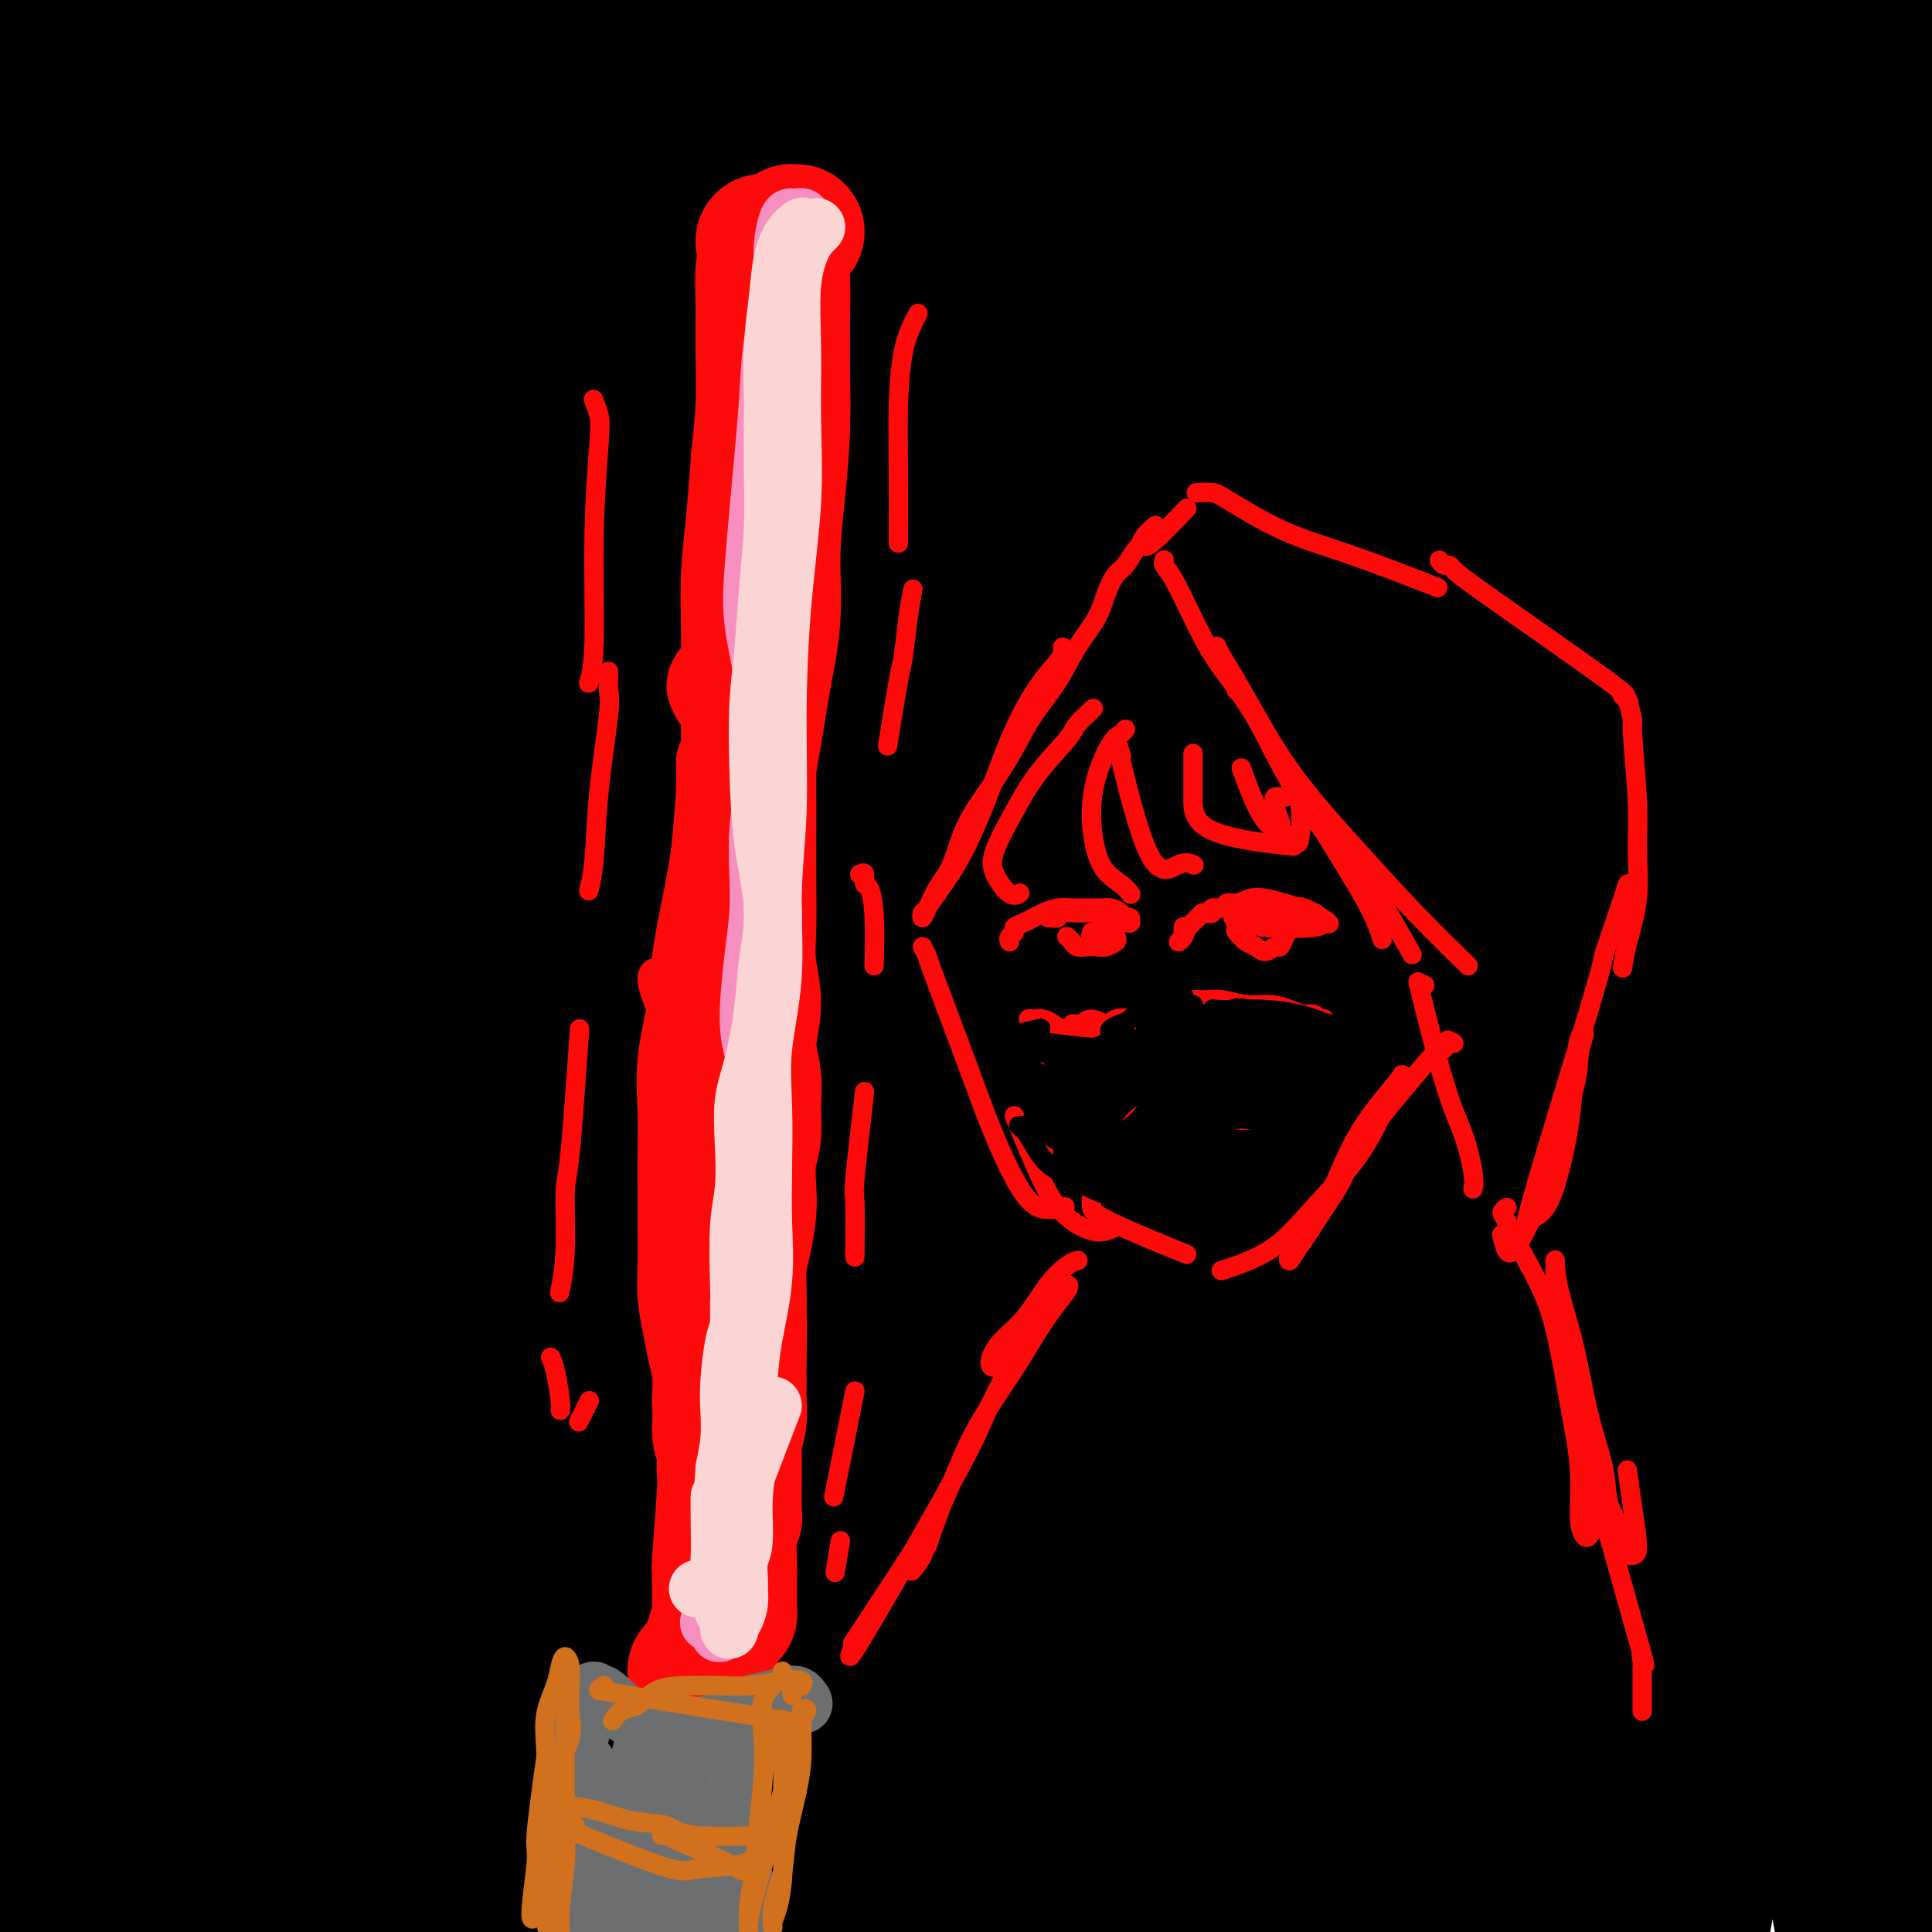 <svg viewBox='0 0 400 400' version='1.1' xmlns='http://www.w3.org/2000/svg' xmlns:xlink='http://www.w3.org/1999/xlink'><g fill='none' stroke='rgb(0,0,0)' stroke-width='28' stroke-linecap='round' stroke-linejoin='round'><path d='M321,200c-0.042,-0.269 -0.083,-0.537 0,-1c0.083,-0.463 0.292,-1.119 0,0c-0.292,1.119 -1.083,4.015 -2,11c-0.917,6.985 -1.959,18.060 -3,34c-1.041,15.940 -2.080,36.746 -2,57c0.080,20.254 1.280,39.958 3,59c1.720,19.042 3.962,37.422 6,53c2.038,15.578 3.873,28.353 5,37c1.127,8.647 1.547,13.166 2,15c0.453,1.834 0.939,0.983 2,-1c1.061,-1.983 2.697,-5.098 5,-10c2.303,-4.902 5.274,-11.592 8,-21c2.726,-9.408 5.208,-21.534 8,-37c2.792,-15.466 5.895,-34.272 8,-56c2.105,-21.728 3.210,-46.376 4,-73c0.790,-26.624 1.263,-55.222 2,-82c0.737,-26.778 1.739,-51.736 3,-73c1.261,-21.264 2.783,-38.836 4,-52c1.217,-13.164 2.131,-21.922 2,-26c-0.131,-4.078 -1.306,-3.476 -2,-2c-0.694,1.476 -0.907,3.826 -2,11c-1.093,7.174 -3.065,19.171 -5,35c-1.935,15.829 -3.832,35.489 -5,58c-1.168,22.511 -1.607,47.873 -1,75c0.607,27.127 2.260,56.018 5,83c2.740,26.982 6.569,52.056 10,73c3.431,20.944 6.466,37.758 9,50c2.534,12.242 4.567,19.911 6,24c1.433,4.089 2.267,4.597 3,4c0.733,-0.597 1.367,-2.298 2,-4'/><path d='M396,441c0.758,-4.194 1.652,-12.679 2,-17c0.348,-4.321 0.149,-4.477 0,-14c-0.149,-9.523 -0.249,-28.413 -1,-52c-0.751,-23.587 -2.155,-51.869 -3,-76c-0.845,-24.131 -1.133,-44.109 0,-90c1.133,-45.891 3.686,-117.694 5,-148c1.314,-30.306 1.387,-19.116 2,-23c0.613,-3.884 1.765,-22.844 2,-28c0.235,-5.156 -0.446,3.492 -1,4c-0.554,0.508 -0.980,-7.123 -4,19c-3.020,26.123 -8.633,86.000 -11,114c-2.367,28.000 -1.487,24.122 0,40c1.487,15.878 3.583,51.511 6,79c2.417,27.489 5.156,46.835 7,64c1.844,17.165 2.791,32.147 4,43c1.209,10.853 2.678,17.575 3,23c0.322,5.425 -0.504,9.554 -1,12c-0.496,2.446 -0.664,3.210 -1,3c-0.336,-0.210 -0.841,-1.393 -1,-5c-0.159,-3.607 0.030,-9.639 -1,-21c-1.030,-11.361 -3.277,-28.050 -5,-48c-1.723,-19.950 -2.923,-43.161 -4,-68c-1.077,-24.839 -2.032,-51.307 -2,-77c0.032,-25.693 1.049,-50.611 3,-75c1.951,-24.389 4.835,-48.248 8,-68c3.165,-19.752 6.611,-35.397 9,-46c2.389,-10.603 3.720,-16.162 4,-18c0.280,-1.838 -0.491,0.046 -3,8c-2.509,7.954 -6.754,21.977 -11,36'/><path d='M402,12c-5.290,17.897 -11.515,40.640 -18,66c-6.485,25.360 -13.230,53.337 -19,84c-5.770,30.663 -10.566,64.013 -14,95c-3.434,30.987 -5.506,59.611 -7,83c-1.494,23.389 -2.411,41.543 -3,56c-0.589,14.457 -0.850,25.218 -1,29c-0.150,3.782 -0.189,0.587 0,-1c0.189,-1.587 0.604,-1.565 1,-4c0.396,-2.435 0.772,-7.327 1,-19c0.228,-11.673 0.308,-30.127 0,-52c-0.308,-21.873 -1.004,-47.164 -1,-76c0.004,-28.836 0.708,-61.215 3,-91c2.292,-29.785 6.171,-56.975 10,-80c3.829,-23.025 7.608,-41.886 11,-56c3.392,-14.114 6.397,-23.481 9,-29c2.603,-5.519 4.804,-7.189 6,-8c1.196,-0.811 1.388,-0.764 1,2c-0.388,2.764 -1.355,8.246 -4,22c-2.645,13.754 -6.969,35.782 -12,62c-5.031,26.218 -10.770,56.626 -15,88c-4.230,31.374 -6.951,63.715 -9,94c-2.049,30.285 -3.425,58.514 -5,82c-1.575,23.486 -3.350,42.228 -4,56c-0.650,13.772 -0.177,22.574 0,26c0.177,3.426 0.057,1.477 1,-4c0.943,-5.477 2.950,-14.481 4,-29c1.050,-14.519 1.143,-34.553 2,-59c0.857,-24.447 2.477,-53.305 4,-85c1.523,-31.695 2.948,-66.226 6,-103c3.052,-36.774 7.729,-75.793 13,-107c5.271,-31.207 11.135,-54.604 17,-78'/><path d='M379,-24c4.942,-20.233 8.795,-31.816 11,-38c2.205,-6.184 2.760,-6.967 3,-7c0.240,-0.033 0.166,0.686 -2,7c-2.166,6.314 -6.422,18.225 -12,31c-5.578,12.775 -12.477,26.416 -23,73c-10.523,46.584 -24.669,126.112 -31,165c-6.331,38.888 -4.848,37.136 -6,59c-1.152,21.864 -4.941,67.343 -7,99c-2.059,31.657 -2.388,49.491 -3,62c-0.612,12.509 -1.506,19.693 -2,22c-0.494,2.307 -0.589,-0.264 -1,-4c-0.411,-3.736 -1.138,-8.636 -2,-22c-0.862,-13.364 -1.858,-35.191 -2,-62c-0.142,-26.809 0.570,-58.599 3,-93c2.430,-34.401 6.578,-71.412 13,-109c6.422,-37.588 15.116,-75.752 25,-110c9.884,-34.248 20.956,-64.579 29,-85c8.044,-20.421 13.059,-30.933 16,-36c2.941,-5.067 3.809,-4.688 4,-3c0.191,1.688 -0.295,4.685 -6,20c-5.705,15.315 -16.630,42.947 -21,54c-4.370,11.053 -2.185,5.526 0,0'/><path d='M333,149c0.000,0.000 -3.000,8.000 -3,8'/><path d='M327,209c0.000,0.000 0.100,0.100 0.1,0.1'/><path d='M353,93c-0.243,0.458 -0.486,0.916 -1,1c-0.514,0.084 -1.299,-0.207 -3,1c-1.701,1.207 -4.320,3.910 -10,11c-5.680,7.090 -14.422,18.565 -25,32c-10.578,13.435 -22.991,28.831 -35,43c-12.009,14.169 -23.613,27.113 -35,39c-11.387,11.887 -22.558,22.718 -33,33c-10.442,10.282 -20.155,20.013 -29,28c-8.845,7.987 -16.824,14.228 -24,20c-7.176,5.772 -13.551,11.074 -19,16c-5.449,4.926 -9.974,9.477 -13,13c-3.026,3.523 -4.554,6.018 -5,8c-0.446,1.982 0.189,3.451 3,3c2.811,-0.451 7.796,-2.822 14,-9c6.204,-6.178 13.626,-16.164 25,-30c11.374,-13.836 26.698,-31.523 44,-54c17.302,-22.477 36.581,-49.744 50,-69c13.419,-19.256 20.977,-30.502 24,-35c3.023,-4.498 1.512,-2.249 0,0'/><path d='M403,23c0.394,-0.448 0.788,-0.896 0,0c-0.788,0.896 -2.759,3.137 -2,2c0.759,-1.137 4.248,-5.653 -19,15c-23.248,20.653 -73.233,66.473 -98,90c-24.767,23.527 -24.315,24.761 -40,44c-15.685,19.239 -47.508,56.482 -71,83c-23.492,26.518 -38.654,42.311 -53,58c-14.346,15.689 -27.877,31.275 -38,44c-10.123,12.725 -16.838,22.589 -21,29c-4.162,6.411 -5.772,9.371 -5,10c0.772,0.629 3.927,-1.072 9,-7c5.073,-5.928 12.065,-16.084 25,-35c12.935,-18.916 31.813,-46.592 50,-74c18.187,-27.408 35.682,-54.550 66,-95c30.318,-40.450 73.460,-94.210 94,-118c20.540,-23.790 18.478,-17.610 27,-24c8.522,-6.390 27.628,-25.348 39,-36c11.372,-10.652 15.011,-12.997 16,-14c0.989,-1.003 -0.674,-0.665 -10,6c-9.326,6.665 -26.317,19.655 -47,37c-20.683,17.345 -45.057,39.045 -68,63c-22.943,23.955 -44.453,50.165 -66,72c-21.547,21.835 -43.131,39.293 -62,58c-18.869,18.707 -35.022,38.662 -49,55c-13.978,16.338 -25.781,29.060 -33,37c-7.219,7.940 -9.855,11.097 -9,11c0.855,-0.097 5.202,-3.449 13,-11c7.798,-7.551 19.049,-19.302 35,-38c15.951,-18.698 36.602,-44.342 60,-72c23.398,-27.658 49.542,-57.331 73,-84c23.458,-26.669 44.229,-50.335 65,-74'/><path d='M284,55c40.441,-44.315 42.544,-40.104 50,-44c7.456,-3.896 20.267,-15.900 25,-21c4.733,-5.100 1.390,-3.296 -3,0c-4.390,3.296 -9.826,8.085 -12,10c-2.174,1.915 -1.087,0.958 0,0'/><path d='M193,127c-2.868,2.046 -5.737,4.092 -13,10c-7.263,5.908 -18.922,15.677 -23,18c-4.078,2.323 -0.576,-2.800 -28,26c-27.424,28.800 -85.774,91.525 -110,118c-24.226,26.475 -14.329,16.702 -10,13c4.329,-3.702 3.089,-1.334 9,-7c5.911,-5.666 18.974,-19.368 34,-37c15.026,-17.632 32.014,-39.196 55,-65c22.986,-25.804 51.970,-55.850 79,-84c27.030,-28.150 52.104,-54.405 73,-76c20.896,-21.595 37.612,-38.530 50,-50c12.388,-11.470 20.447,-17.474 24,-20c3.553,-2.526 2.599,-1.573 -6,4c-8.599,5.573 -24.844,15.767 -44,31c-19.156,15.233 -41.222,35.506 -64,54c-22.778,18.494 -46.266,35.209 -68,53c-21.734,17.791 -41.713,36.660 -60,55c-18.287,18.340 -34.881,36.153 -47,50c-12.119,13.847 -19.763,23.728 -24,29c-4.237,5.272 -5.066,5.936 -3,5c2.066,-0.936 7.027,-3.472 15,-11c7.973,-7.528 18.957,-20.049 36,-38c17.043,-17.951 40.144,-41.333 65,-66c24.856,-24.667 51.466,-50.620 75,-74c23.534,-23.380 43.991,-44.188 60,-60c16.009,-15.812 27.569,-26.630 35,-33c7.431,-6.370 10.734,-8.293 8,-6c-2.734,2.293 -11.506,8.800 -26,20c-14.494,11.200 -34.710,27.092 -55,44c-20.290,16.908 -40.654,34.831 -61,52c-20.346,17.169 -40.673,33.585 -61,50'/><path d='M108,132c-41.337,34.642 -43.178,38.248 -52,48c-8.822,9.752 -24.625,25.649 -31,33c-6.375,7.351 -3.321,6.157 -7,11c-3.679,4.843 -14.092,15.723 8,-6c22.092,-21.723 76.689,-76.049 112,-112c35.311,-35.951 51.336,-53.525 62,-65c10.664,-11.475 15.968,-16.849 26,-27c10.032,-10.151 24.790,-25.077 32,-33c7.210,-7.923 6.870,-8.841 2,-6c-4.870,2.841 -14.270,9.443 -27,20c-12.730,10.557 -28.791,25.069 -46,39c-17.209,13.931 -35.565,27.282 -55,43c-19.435,15.718 -39.950,33.803 -58,51c-18.050,17.197 -33.635,33.507 -45,46c-11.365,12.493 -18.508,21.170 -22,26c-3.492,4.830 -3.332,5.813 -2,5c1.332,-0.813 3.837,-3.423 10,-10c6.163,-6.577 15.985,-17.120 30,-32c14.015,-14.880 32.222,-34.096 51,-54c18.778,-19.904 38.126,-40.494 58,-60c19.874,-19.506 40.275,-37.926 56,-52c15.725,-14.074 26.773,-23.802 33,-29c6.227,-5.198 7.632,-5.866 5,-4c-2.632,1.866 -9.303,6.264 -19,15c-9.697,8.736 -22.421,21.809 -38,35c-15.579,13.191 -34.011,26.502 -51,41c-16.989,14.498 -32.533,30.185 -47,45c-14.467,14.815 -27.856,28.758 -39,40c-11.144,11.242 -20.041,19.783 -25,25c-4.959,5.217 -5.979,7.108 -7,9'/><path d='M22,174c-17.461,18.067 -2.114,3.733 8,-5c10.114,-8.733 14.996,-11.867 24,-21c9.004,-9.133 22.131,-24.267 34,-38c11.869,-13.733 22.481,-26.065 41,-48c18.519,-21.935 44.945,-53.473 55,-66c10.055,-12.527 3.738,-6.043 2,-4c-1.738,2.043 1.104,-0.356 0,0c-1.104,0.356 -6.153,3.467 -15,9c-8.847,5.533 -21.493,13.488 -36,24c-14.507,10.512 -30.876,23.583 -46,37c-15.124,13.417 -29.002,27.181 -41,39c-11.998,11.819 -22.115,21.692 -28,28c-5.885,6.308 -7.537,9.052 -8,10c-0.463,0.948 0.264,0.102 4,-4c3.736,-4.102 10.480,-11.460 20,-22c9.520,-10.540 21.817,-24.263 35,-38c13.183,-13.737 27.254,-27.490 40,-41c12.746,-13.510 24.167,-26.778 33,-37c8.833,-10.222 15.079,-17.396 17,-21c1.921,-3.604 -0.481,-3.636 -6,-1c-5.519,2.636 -14.153,7.941 -25,17c-10.847,9.059 -23.907,21.874 -38,35c-14.093,13.126 -29.220,26.564 -43,40c-13.780,13.436 -26.215,26.868 -33,35c-6.785,8.132 -7.921,10.962 -9,14c-1.079,3.038 -2.102,6.282 -2,7c0.102,0.718 1.328,-1.092 5,-6c3.672,-4.908 9.788,-12.913 19,-24c9.212,-11.087 21.519,-25.254 33,-38c11.481,-12.746 22.138,-24.070 31,-34c8.862,-9.930 15.931,-18.465 23,-27'/><path d='M116,-6c18.774,-23.054 10.210,-16.188 6,-13c-4.210,3.188 -4.066,2.700 -9,7c-4.934,4.300 -14.947,13.390 -24,22c-9.053,8.610 -17.148,16.741 -32,33c-14.852,16.259 -36.462,40.645 -46,54c-9.538,13.355 -7.003,15.679 -6,17c1.003,1.321 0.474,1.640 1,1c0.526,-0.640 2.106,-2.239 2,-2c-0.106,0.239 -1.898,2.314 3,-8c4.898,-10.314 16.484,-33.019 25,-49c8.516,-15.981 13.960,-25.240 19,-34c5.040,-8.760 9.674,-17.023 12,-23c2.326,-5.977 2.343,-9.668 1,-11c-1.343,-1.332 -4.045,-0.304 -8,2c-3.955,2.304 -9.161,5.885 -15,11c-5.839,5.115 -12.310,11.763 -17,18c-4.690,6.237 -7.598,12.064 -10,17c-2.402,4.936 -4.299,8.982 -5,12c-0.701,3.018 -0.208,5.009 0,6c0.208,0.991 0.130,0.981 1,0c0.870,-0.981 2.688,-2.932 6,-7c3.312,-4.068 8.119,-10.251 12,-17c3.881,-6.749 6.837,-14.063 9,-20c2.163,-5.937 3.534,-10.495 4,-13c0.466,-2.505 0.028,-2.956 -1,-3c-1.028,-0.044 -2.647,0.319 -6,3c-3.353,2.681 -8.440,7.680 -12,12c-3.560,4.320 -5.593,7.962 -7,10c-1.407,2.038 -2.186,2.472 -4,7c-1.814,4.528 -4.661,13.151 -6,18c-1.339,4.849 -1.169,5.925 -1,7'/><path d='M8,51c-0.885,4.128 0.401,1.950 2,-2c1.599,-3.950 3.510,-9.670 7,-17c3.490,-7.330 8.560,-16.269 12,-24c3.440,-7.731 5.249,-14.255 7,-19c1.751,-4.745 3.445,-7.710 2,-8c-1.445,-0.290 -6.030,2.095 -9,5c-2.970,2.905 -4.327,6.329 -6,10c-1.673,3.671 -3.664,7.589 -5,12c-1.336,4.411 -2.019,9.317 -3,15c-0.981,5.683 -2.261,12.144 -3,18c-0.739,5.856 -0.938,11.107 -1,16c-0.062,4.893 0.014,9.427 0,12c-0.014,2.573 -0.117,3.184 0,3c0.117,-0.184 0.455,-1.163 1,-4c0.545,-2.837 1.299,-7.533 2,-13c0.701,-5.467 1.351,-11.705 2,-20c0.649,-8.295 1.299,-18.647 2,-27c0.701,-8.353 1.453,-14.707 2,-18c0.547,-3.293 0.889,-3.524 1,-4c0.111,-0.476 -0.009,-1.195 0,0c0.009,1.195 0.146,4.304 0,8c-0.146,3.696 -0.574,7.978 -2,17c-1.426,9.022 -3.849,22.785 -5,36c-1.151,13.215 -1.031,25.882 -2,36c-0.969,10.118 -3.027,17.688 -4,24c-0.973,6.312 -0.860,11.365 -1,15c-0.140,3.635 -0.532,5.851 -1,7c-0.468,1.149 -1.011,1.233 -1,0c0.011,-1.233 0.574,-3.781 1,-7c0.426,-3.219 0.713,-7.110 1,-11'/><path d='M7,111c0.455,-7.404 1.093,-16.913 2,-31c0.907,-14.087 2.084,-32.753 3,-46c0.916,-13.247 1.571,-21.077 2,-28c0.429,-6.923 0.633,-12.941 1,-17c0.367,-4.059 0.899,-6.161 1,-8c0.101,-1.839 -0.227,-3.416 0,-3c0.227,0.416 1.009,2.823 1,5c-0.009,2.177 -0.811,4.123 -1,7c-0.189,2.877 0.233,6.685 0,11c-0.233,4.315 -1.121,9.137 -2,18c-0.879,8.863 -1.749,21.766 -3,35c-1.251,13.234 -2.881,26.798 -4,35c-1.119,8.202 -1.725,11.043 -2,14c-0.275,2.957 -0.218,6.031 0,8c0.218,1.969 0.596,2.832 1,3c0.404,0.168 0.832,-0.358 1,-1c0.168,-0.642 0.075,-1.400 0,-4c-0.075,-2.600 -0.134,-7.043 0,-12c0.134,-4.957 0.460,-10.428 1,-21c0.540,-10.572 1.293,-26.246 2,-38c0.707,-11.754 1.368,-19.588 2,-26c0.632,-6.412 1.236,-11.404 2,-15c0.764,-3.596 1.689,-5.798 2,-7c0.311,-1.202 0.007,-1.404 0,0c-0.007,1.404 0.282,4.414 0,10c-0.282,5.586 -1.133,13.748 -2,32c-0.867,18.252 -1.748,46.593 -3,68c-1.252,21.407 -2.876,35.879 -4,52c-1.124,16.121 -1.750,33.892 -2,51c-0.250,17.108 -0.125,33.554 0,50'/><path d='M5,253c-1.933,49.390 -1.265,41.365 0,48c1.265,6.635 3.128,27.929 4,42c0.872,14.071 0.755,20.919 1,26c0.245,5.081 0.853,8.395 1,10c0.147,1.605 -0.167,1.502 0,2c0.167,0.498 0.816,1.597 1,-1c0.184,-2.597 -0.096,-8.892 0,-9c0.096,-0.108 0.568,5.969 0,-7c-0.568,-12.969 -2.176,-44.984 -3,-65c-0.824,-20.016 -0.864,-28.033 0,-44c0.864,-15.967 2.632,-39.883 5,-61c2.368,-21.117 5.338,-39.434 8,-55c2.662,-15.566 5.018,-28.382 9,-41c3.982,-12.618 9.589,-25.039 14,-35c4.411,-9.961 7.626,-17.462 10,-22c2.374,-4.538 3.908,-6.112 4,-5c0.092,1.112 -1.258,4.909 -4,12c-2.742,7.091 -6.876,17.474 -11,31c-4.124,13.526 -8.238,30.194 -12,50c-3.762,19.806 -7.173,42.750 -10,67c-2.827,24.250 -5.070,49.805 -6,75c-0.930,25.195 -0.548,50.032 0,72c0.548,21.968 1.262,41.069 2,56c0.738,14.931 1.501,25.691 2,32c0.499,6.309 0.732,8.166 1,8c0.268,-0.166 0.569,-2.357 1,-7c0.431,-4.643 0.992,-11.739 2,-24c1.008,-12.261 2.464,-29.686 3,-50c0.536,-20.314 0.153,-43.518 1,-68c0.847,-24.482 2.923,-50.241 5,-76'/><path d='M33,214c4.865,-55.663 11.029,-82.322 16,-104c4.971,-21.678 8.750,-38.377 13,-52c4.250,-13.623 8.970,-24.171 12,-32c3.030,-7.829 4.370,-12.941 7,-19c2.630,-6.059 6.550,-13.066 8,-9c1.450,4.066 0.429,19.205 -1,28c-1.429,8.795 -3.265,11.247 -8,26c-4.735,14.753 -12.370,41.807 -19,70c-6.630,28.193 -12.254,57.525 -17,86c-4.746,28.475 -8.615,56.095 -11,80c-2.385,23.905 -3.285,44.097 -4,61c-0.715,16.903 -1.245,30.518 -1,40c0.245,9.482 1.266,14.833 2,17c0.734,2.167 1.182,1.152 2,0c0.818,-1.152 2.006,-2.441 4,-9c1.994,-6.559 4.796,-18.389 7,-34c2.204,-15.611 3.812,-35.002 6,-58c2.188,-22.998 4.958,-49.603 9,-78c4.042,-28.397 9.358,-58.588 16,-86c6.642,-27.412 14.610,-52.046 22,-72c7.390,-19.954 14.204,-35.227 20,-46c5.796,-10.773 10.576,-17.046 13,-20c2.424,-2.954 2.492,-2.588 2,-1c-0.492,1.588 -1.546,4.399 -5,12c-3.454,7.601 -9.310,19.993 -17,38c-7.690,18.007 -17.216,41.631 -26,69c-8.784,27.369 -16.826,58.484 -23,91c-6.174,32.516 -10.478,66.433 -13,94c-2.522,27.567 -3.261,48.783 -4,70'/><path d='M43,376c-0.414,18.882 0.552,31.087 2,39c1.448,7.913 3.377,11.532 6,12c2.623,0.468 5.940,-2.217 9,-6c3.060,-3.783 5.864,-8.666 9,-20c3.136,-11.334 6.606,-29.120 8,-40c1.394,-10.880 0.713,-14.856 10,-64c9.287,-49.144 28.543,-143.458 37,-182c8.457,-38.542 6.116,-21.313 8,-22c1.884,-0.687 7.992,-19.291 12,-29c4.008,-9.709 5.915,-10.525 7,-10c1.085,0.525 1.349,2.390 -1,7c-2.349,4.610 -7.309,11.966 -15,28c-7.691,16.034 -18.111,40.745 -28,68c-9.889,27.255 -19.247,57.052 -27,86c-7.753,28.948 -13.901,57.046 -18,81c-4.099,23.954 -6.147,43.763 -8,58c-1.853,14.237 -3.509,22.902 -3,28c0.509,5.098 3.185,6.630 6,6c2.815,-0.630 5.769,-3.420 10,-10c4.231,-6.580 9.739,-16.950 16,-31c6.261,-14.050 13.275,-31.780 21,-54c7.725,-22.220 16.159,-48.928 26,-79c9.841,-30.072 21.087,-63.507 32,-92c10.913,-28.493 21.493,-52.046 30,-68c8.507,-15.954 14.943,-24.311 19,-28c4.057,-3.689 5.737,-2.710 6,-2c0.263,0.710 -0.891,1.153 -3,6c-2.109,4.847 -5.174,14.099 -14,28c-8.826,13.901 -23.413,32.450 -38,51'/><path d='M162,137c-14.906,22.540 -33.173,53.391 -42,68c-8.827,14.609 -8.216,12.976 -19,36c-10.784,23.024 -32.962,70.707 -43,94c-10.038,23.293 -7.935,22.198 -13,31c-5.065,8.802 -17.297,27.501 1,6c18.297,-21.501 67.125,-83.203 87,-110c19.875,-26.797 10.798,-18.689 27,-42c16.202,-23.311 57.684,-78.042 82,-109c24.316,-30.958 31.465,-38.143 39,-46c7.535,-7.857 15.457,-16.386 21,-21c5.543,-4.614 8.708,-5.315 10,-5c1.292,0.315 0.710,1.644 -2,4c-2.710,2.356 -7.547,5.738 -17,13c-9.453,7.262 -23.523,18.405 -39,33c-15.477,14.595 -32.361,32.641 -50,49c-17.639,16.359 -36.031,31.032 -53,47c-16.969,15.968 -32.514,33.231 -47,50c-14.486,16.769 -27.915,33.042 -39,46c-11.085,12.958 -19.828,22.599 -25,29c-5.172,6.401 -6.772,9.561 -7,11c-0.228,1.439 0.917,1.159 5,-1c4.083,-2.159 11.104,-6.195 21,-15c9.896,-8.805 22.668,-22.380 38,-39c15.332,-16.620 33.223,-36.285 52,-57c18.777,-20.715 38.440,-42.479 57,-62c18.560,-19.521 36.016,-36.799 51,-52c14.984,-15.201 27.496,-28.323 39,-39c11.504,-10.677 22.001,-18.908 30,-26c7.999,-7.092 13.499,-13.046 19,-19'/><path d='M345,11c23.099,-23.085 11.346,-12.799 7,-10c-4.346,2.799 -1.285,-1.889 -5,1c-3.715,2.889 -14.205,13.356 -22,19c-7.795,5.644 -12.894,6.464 -47,47c-34.106,40.536 -97.220,120.789 -125,156c-27.780,35.211 -20.225,25.379 -20,26c0.225,0.621 -6.880,11.695 -15,25c-8.120,13.305 -17.256,28.842 -26,46c-8.744,17.158 -17.095,35.938 -21,46c-3.905,10.062 -3.362,11.405 -2,12c1.362,0.595 3.545,0.440 7,-1c3.455,-1.440 8.184,-4.167 15,-11c6.816,-6.833 15.721,-17.774 26,-33c10.279,-15.226 21.933,-34.737 36,-56c14.067,-21.263 30.546,-44.277 47,-65c16.454,-20.723 32.882,-39.155 48,-55c15.118,-15.845 28.924,-29.102 41,-39c12.076,-9.898 22.421,-16.435 31,-22c8.579,-5.565 15.390,-10.157 20,-13c4.610,-2.843 7.017,-3.937 8,-4c0.983,-0.063 0.541,0.906 -5,5c-5.541,4.094 -16.181,11.315 -30,23c-13.819,11.685 -30.817,27.835 -49,46c-18.183,18.165 -37.550,38.347 -55,57c-17.450,18.653 -32.984,35.777 -48,51c-15.016,15.223 -29.515,28.543 -42,42c-12.485,13.457 -22.955,27.050 -32,39c-9.045,11.950 -16.666,22.256 -22,31c-5.334,8.744 -8.381,15.927 -9,21c-0.619,5.073 1.191,8.037 3,11'/><path d='M59,406c1.997,2.406 5.490,2.920 10,1c4.510,-1.920 10.036,-6.274 17,-14c6.964,-7.726 15.365,-18.823 25,-35c9.635,-16.177 20.502,-37.432 31,-57c10.498,-19.568 20.625,-37.448 44,-71c23.375,-33.552 59.997,-82.777 89,-113c29.003,-30.223 50.385,-41.445 63,-50c12.615,-8.555 16.462,-14.443 21,-20c4.538,-5.557 9.768,-10.783 11,-15c1.232,-4.217 -1.534,-7.423 -5,-9c-3.466,-1.577 -7.634,-1.523 -13,0c-5.366,1.523 -11.931,4.515 -19,10c-7.069,5.485 -14.642,13.462 -22,23c-7.358,9.538 -14.502,20.638 -23,33c-8.498,12.362 -18.349,25.985 -27,39c-8.651,13.015 -16.101,25.423 -22,35c-5.899,9.577 -10.246,16.323 -13,20c-2.754,3.677 -3.917,4.286 -4,4c-0.083,-0.286 0.912,-1.468 3,-4c2.088,-2.532 5.270,-6.413 10,-12c4.730,-5.587 11.010,-12.881 18,-22c6.990,-9.119 14.692,-20.065 22,-30c7.308,-9.935 14.222,-18.860 22,-28c7.778,-9.140 16.421,-18.495 25,-28c8.579,-9.505 17.094,-19.160 24,-29c6.906,-9.840 12.202,-19.864 15,-28c2.798,-8.136 3.100,-14.383 2,-18c-1.100,-3.617 -3.600,-4.605 -9,-3c-5.400,1.605 -13.700,5.802 -22,10'/><path d='M332,-5c-9.426,5.842 -21.990,15.446 -29,21c-7.010,5.554 -8.467,7.059 -16,13c-7.533,5.941 -21.144,16.317 -32,26c-10.856,9.683 -18.958,18.673 -27,27c-8.042,8.327 -16.025,15.992 -17,21c-0.975,5.008 5.057,7.361 11,5c5.943,-2.361 11.797,-9.434 23,-23c11.203,-13.566 27.754,-33.626 39,-47c11.246,-13.374 17.188,-20.064 24,-27c6.812,-6.936 14.493,-14.119 21,-19c6.507,-4.881 11.841,-7.459 15,-9c3.159,-1.541 4.143,-2.045 4,-2c-0.143,0.045 -1.415,0.638 -4,2c-2.585,1.362 -6.484,3.491 -12,8c-5.516,4.509 -12.649,11.396 -22,19c-9.351,7.604 -20.918,15.924 -31,24c-10.082,8.076 -18.678,15.907 -27,25c-8.322,9.093 -16.370,19.448 -24,31c-7.630,11.552 -14.843,24.300 -21,38c-6.157,13.700 -11.260,28.350 -16,42c-4.740,13.650 -9.119,26.299 -12,37c-2.881,10.701 -4.264,19.454 -4,25c0.264,5.546 2.174,7.886 6,8c3.826,0.114 9.569,-1.999 17,-7c7.431,-5.001 16.549,-12.890 26,-22c9.451,-9.110 19.234,-19.442 29,-30c9.766,-10.558 19.514,-21.343 28,-31c8.486,-9.657 15.710,-18.188 20,-22c4.290,-3.812 5.645,-2.906 7,-2'/><path d='M308,126c-1.717,2.557 -9.511,9.951 -21,22c-11.489,12.049 -26.673,28.755 -43,50c-16.327,21.245 -33.796,47.031 -52,70c-18.204,22.969 -37.144,43.122 -53,61c-15.856,17.878 -28.630,33.481 -43,54c-14.370,20.519 -30.336,45.953 -32,52c-1.664,6.047 10.976,-7.294 21,-17c10.024,-9.706 17.434,-15.776 37,-38c19.566,-22.224 51.290,-60.600 75,-88c23.710,-27.400 39.406,-43.823 55,-62c15.594,-18.177 31.085,-38.109 45,-53c13.915,-14.891 26.252,-24.739 36,-33c9.748,-8.261 16.905,-14.933 21,-19c4.095,-4.067 5.126,-5.530 5,-6c-0.126,-0.470 -1.411,0.052 -7,5c-5.589,4.948 -15.484,14.320 -31,29c-15.516,14.680 -36.655,34.667 -57,55c-20.345,20.333 -39.897,41.013 -57,60c-17.103,18.987 -31.755,36.280 -45,51c-13.245,14.720 -25.081,26.866 -34,38c-8.919,11.134 -14.921,21.256 -19,29c-4.079,7.744 -6.237,13.109 -5,16c1.237,2.891 5.868,3.307 9,4c3.132,0.693 4.764,1.662 10,-2c5.236,-3.662 14.074,-11.954 25,-24c10.926,-12.046 23.939,-27.848 38,-46c14.061,-18.152 29.170,-38.656 44,-59c14.830,-20.344 29.380,-40.527 43,-57c13.620,-16.473 26.310,-29.237 39,-42'/><path d='M312,176c11.858,-11.765 22.003,-20.176 30,-27c7.997,-6.824 13.845,-12.061 14,-12c0.155,0.061 -5.383,5.418 -6,4c-0.617,-1.418 3.685,-9.612 -33,33c-36.685,42.612 -114.359,136.031 -146,175c-31.641,38.969 -17.250,23.486 -14,21c3.250,-2.486 -4.642,8.023 -11,17c-6.358,8.977 -11.183,16.423 -12,23c-0.817,6.577 2.373,12.286 6,13c3.627,0.714 7.691,-3.566 15,-12c7.309,-8.434 17.862,-21.021 29,-36c11.138,-14.979 22.862,-32.349 35,-50c12.138,-17.651 24.689,-35.584 36,-52c11.311,-16.416 21.383,-31.314 31,-44c9.617,-12.686 18.780,-23.160 26,-31c7.220,-7.840 12.496,-13.046 16,-16c3.504,-2.954 5.235,-3.655 4,-1c-1.235,2.655 -5.437,8.666 -14,19c-8.563,10.334 -21.486,24.990 -35,42c-13.514,17.010 -27.617,36.374 -40,54c-12.383,17.626 -23.044,33.514 -35,53c-11.956,19.486 -25.208,42.572 -31,53c-5.792,10.428 -4.126,8.200 -4,9c0.126,0.800 -1.288,4.630 0,6c1.288,1.370 5.277,0.281 11,-4c5.723,-4.281 13.180,-11.755 22,-22c8.820,-10.245 19.003,-23.262 29,-37c9.997,-13.738 19.807,-28.199 29,-43c9.193,-14.801 17.769,-29.943 26,-43c8.231,-13.057 16.115,-24.028 24,-35'/><path d='M314,233c16.723,-24.445 19.031,-25.059 20,-26c0.969,-0.941 0.601,-2.211 -1,0c-1.601,2.211 -4.433,7.901 -12,19c-7.567,11.099 -19.868,27.607 -29,40c-9.132,12.393 -15.096,20.672 -31,46c-15.904,25.328 -41.748,67.704 -52,85c-10.252,17.296 -4.910,9.512 2,3c6.910,-6.512 15.390,-11.753 26,-25c10.610,-13.247 23.351,-34.502 32,-50c8.649,-15.498 13.208,-25.241 19,-35c5.792,-9.759 12.818,-19.536 18,-28c5.182,-8.464 8.521,-15.616 11,-20c2.479,-4.384 4.098,-6.002 3,-4c-1.098,2.002 -4.914,7.622 -10,17c-5.086,9.378 -11.442,22.512 -19,37c-7.558,14.488 -16.317,30.329 -24,45c-7.683,14.671 -14.290,28.170 -19,39c-4.710,10.830 -7.524,18.990 -9,24c-1.476,5.010 -1.616,6.868 0,7c1.616,0.132 4.986,-1.464 9,-6c4.014,-4.536 8.671,-12.012 14,-21c5.329,-8.988 11.329,-19.488 17,-29c5.671,-9.512 11.014,-18.037 16,-26c4.986,-7.963 9.615,-15.366 13,-20c3.385,-4.634 5.526,-6.500 7,-8c1.474,-1.500 2.281,-2.635 2,-2c-0.281,0.635 -1.652,3.038 -5,9c-3.348,5.962 -8.674,15.481 -14,25'/><path d='M298,329c-8.646,15.251 -20.761,36.378 -28,50c-7.239,13.622 -9.601,19.737 -11,25c-1.399,5.263 -1.836,9.672 -2,12c-0.164,2.328 -0.056,2.575 2,1c2.056,-1.575 6.059,-4.973 9,-8c2.941,-3.027 4.821,-5.685 14,-23c9.179,-17.315 25.656,-49.288 32,-62c6.344,-12.712 2.554,-6.163 3,-8c0.446,-1.837 5.129,-12.059 2,-7c-3.129,5.059 -14.071,25.400 -21,40c-6.929,14.600 -9.845,23.461 -13,32c-3.155,8.539 -6.549,16.758 -9,23c-2.451,6.242 -3.959,10.509 -4,13c-0.041,2.491 1.385,3.207 4,2c2.615,-1.207 6.418,-4.337 10,-11c3.582,-6.663 6.944,-16.858 11,-27c4.056,-10.142 8.805,-20.231 13,-29c4.195,-8.769 7.837,-16.218 11,-23c3.163,-6.782 5.846,-12.899 7,-17c1.154,-4.101 0.777,-6.188 0,-6c-0.777,0.188 -1.954,2.651 -5,8c-3.046,5.349 -7.959,13.583 -13,23c-5.041,9.417 -10.209,20.015 -15,30c-4.791,9.985 -9.204,19.355 -12,26c-2.796,6.645 -3.976,10.565 -4,13c-0.024,2.435 1.109,3.386 4,2c2.891,-1.386 7.540,-5.110 13,-11c5.460,-5.890 11.730,-13.945 18,-22'/><path d='M314,375c6.415,-8.356 13.454,-18.247 20,-28c6.546,-9.753 12.599,-19.367 18,-29c5.401,-9.633 10.150,-19.286 14,-28c3.850,-8.714 6.800,-16.491 9,-25c2.200,-8.509 3.649,-17.751 4,-21c0.351,-3.249 -0.397,-0.506 -1,0c-0.603,0.506 -1.062,-1.225 -1,7c0.062,8.225 0.646,26.405 1,36c0.354,9.595 0.478,10.606 1,12c0.522,1.394 1.440,3.170 2,4c0.560,0.830 0.760,0.715 1,0c0.240,-0.715 0.519,-2.028 1,-4c0.481,-1.972 1.164,-4.602 2,-8c0.836,-3.398 1.823,-7.563 2,-10c0.177,-2.437 -0.458,-3.145 0,-5c0.458,-1.855 2.009,-4.858 3,-7c0.991,-2.142 1.423,-3.425 2,-4c0.577,-0.575 1.298,-0.443 2,1c0.702,1.443 1.385,4.197 2,8c0.615,3.803 1.163,8.657 1,15c-0.163,6.343 -1.037,14.176 -3,21c-1.963,6.824 -5.016,12.638 -9,18c-3.984,5.362 -8.900,10.272 -16,15c-7.100,4.728 -16.386,9.272 -26,13c-9.614,3.728 -19.556,6.638 -30,9c-10.444,2.362 -21.389,4.174 -32,5c-10.611,0.826 -20.889,0.664 -31,1c-10.111,0.336 -20.056,1.168 -30,2'/><path d='M220,373c-19.428,2.017 -21.498,3.059 -27,5c-5.502,1.941 -14.438,4.782 -22,7c-7.562,2.218 -13.752,3.812 -20,5c-6.248,1.188 -12.555,1.970 -19,2c-6.445,0.030 -13.030,-0.693 -17,-1c-3.970,-0.307 -5.327,-0.200 -18,-1c-12.673,-0.800 -36.662,-2.509 -48,-4c-11.338,-1.491 -10.024,-2.766 -11,-4c-0.976,-1.234 -4.240,-2.429 -8,-3c-3.760,-0.571 -8.016,-0.517 -10,0c-1.984,0.517 -1.698,1.499 -2,2c-0.302,0.501 -1.193,0.522 -2,1c-0.807,0.478 -1.530,1.414 -2,2c-0.470,0.586 -0.686,0.822 -1,1c-0.314,0.178 -0.725,0.296 -1,1c-0.275,0.704 -0.414,1.993 -1,3c-0.586,1.007 -1.619,1.733 -2,2c-0.381,0.267 -0.109,0.076 0,0c0.109,-0.076 0.054,-0.038 0,0'/></g>
<g fill='none' stroke='rgb(253,10,10)' stroke-width='28' stroke-linecap='round' stroke-linejoin='round'><path d='M158,50c0.392,0.391 0.784,0.781 1,1c0.216,0.219 0.255,0.265 0,1c-0.255,0.735 -0.803,2.158 -1,4c-0.197,1.842 -0.041,4.102 0,7c0.041,2.898 -0.031,6.434 0,10c0.031,3.566 0.166,7.163 0,11c-0.166,3.837 -0.633,7.915 -1,12c-0.367,4.085 -0.634,8.177 -1,12c-0.366,3.823 -0.830,7.377 -1,11c-0.170,3.623 -0.046,7.315 0,11c0.046,3.685 0.012,7.363 0,11c-0.012,3.637 -0.003,7.233 0,11c0.003,3.767 -0.001,7.705 0,11c0.001,3.295 0.005,5.946 0,9c-0.005,3.054 -0.020,6.509 0,10c0.020,3.491 0.076,7.016 0,10c-0.076,2.984 -0.283,5.426 0,8c0.283,2.574 1.058,5.279 1,8c-0.058,2.721 -0.947,5.457 -1,8c-0.053,2.543 0.732,4.893 1,7c0.268,2.107 0.020,3.972 0,6c-0.020,2.028 0.188,4.219 0,6c-0.188,1.781 -0.772,3.153 -1,5c-0.228,1.847 -0.100,4.168 0,6c0.100,1.832 0.170,3.174 0,5c-0.170,1.826 -0.582,4.136 -1,6c-0.418,1.864 -0.844,3.283 -1,5c-0.156,1.717 -0.042,3.731 0,5c0.042,1.269 0.012,1.791 0,3c-0.012,1.209 -0.006,3.104 0,5'/><path d='M153,275c-0.773,35.372 -0.206,11.303 0,3c0.206,-8.303 0.051,-0.841 0,3c-0.051,3.841 0.000,4.059 0,5c-0.000,0.941 -0.053,2.603 0,4c0.053,1.397 0.211,2.528 0,4c-0.211,1.472 -0.792,3.284 -1,4c-0.208,0.716 -0.042,0.335 0,3c0.042,2.665 -0.041,8.376 0,11c0.041,2.624 0.207,2.160 0,2c-0.207,-0.160 -0.788,-0.017 -1,2c-0.212,2.017 -0.057,5.907 0,8c0.057,2.093 0.015,2.388 0,3c-0.015,0.612 -0.004,1.540 0,2c0.004,0.460 0.001,0.453 0,1c-0.001,0.547 0.001,1.650 0,2c-0.001,0.350 -0.003,-0.053 0,0c0.003,0.053 0.011,0.560 0,1c-0.011,0.440 -0.042,0.811 0,1c0.042,0.189 0.155,0.195 0,0c-0.155,-0.195 -0.580,-0.591 -1,-1c-0.420,-0.409 -0.834,-0.831 -1,-1c-0.166,-0.169 -0.083,-0.084 0,0'/><path d='M165,48c-0.406,0.016 -0.813,0.031 -1,0c-0.187,-0.031 -0.155,-0.110 0,0c0.155,0.110 0.434,0.408 0,1c-0.434,0.592 -1.580,1.478 -2,3c-0.420,1.522 -0.115,3.679 0,6c0.115,2.321 0.041,4.807 0,8c-0.041,3.193 -0.048,7.093 0,11c0.048,3.907 0.150,7.821 0,12c-0.150,4.179 -0.554,8.622 -1,13c-0.446,4.378 -0.936,8.691 -1,13c-0.064,4.309 0.296,8.615 0,13c-0.296,4.385 -1.248,8.850 -2,13c-0.752,4.150 -1.305,7.986 -2,12c-0.695,4.014 -1.533,8.207 -2,12c-0.467,3.793 -0.563,7.185 -1,11c-0.437,3.815 -1.213,8.051 -2,12c-0.787,3.949 -1.584,7.611 -2,11c-0.416,3.389 -0.451,6.507 -1,10c-0.549,3.493 -1.611,7.363 -2,11c-0.389,3.637 -0.104,7.041 0,10c0.104,2.959 0.027,5.472 0,8c-0.027,2.528 -0.004,5.070 0,8c0.004,2.930 -0.010,6.246 0,9c0.010,2.754 0.045,4.944 0,7c-0.045,2.056 -0.169,3.976 0,6c0.169,2.024 0.633,4.151 1,6c0.367,1.849 0.637,3.421 1,5c0.363,1.579 0.818,3.165 1,5c0.182,1.835 0.091,3.917 0,6'/><path d='M149,290c0.404,11.776 -0.087,6.214 0,5c0.087,-1.214 0.752,1.918 1,4c0.248,2.082 0.081,3.113 0,4c-0.081,0.887 -0.074,1.630 0,2c0.074,0.370 0.216,0.366 0,4c-0.216,3.634 -0.790,10.907 -1,14c-0.210,3.093 -0.055,2.008 0,2c0.055,-0.008 0.011,1.063 0,3c-0.011,1.937 0.012,4.742 0,6c-0.012,1.258 -0.060,0.970 0,1c0.060,0.030 0.226,0.378 0,1c-0.226,0.622 -0.845,1.517 -1,2c-0.155,0.483 0.156,0.554 0,1c-0.156,0.446 -0.777,1.268 -1,2c-0.223,0.732 -0.049,1.374 0,2c0.049,0.626 -0.029,1.236 0,2c0.029,0.764 0.165,1.683 0,2c-0.165,0.317 -0.632,0.034 -1,0c-0.368,-0.034 -0.638,0.183 -1,0c-0.362,-0.183 -0.818,-0.767 -1,-1c-0.182,-0.233 -0.091,-0.117 0,0'/></g>
<g fill='none' stroke='rgb(253,10,10)' stroke-width='6' stroke-linecap='round' stroke-linejoin='round'><path d='M172,45c0.434,-0.018 0.867,-0.035 1,0c0.133,0.035 -0.036,0.124 0,0c0.036,-0.124 0.277,-0.460 0,-1c-0.277,-0.540 -1.072,-1.283 -2,-2c-0.928,-0.717 -1.990,-1.410 -3,-2c-1.010,-0.590 -1.967,-1.079 -3,-1c-1.033,0.079 -2.143,0.725 -3,1c-0.857,0.275 -1.461,0.177 -2,1c-0.539,0.823 -1.014,2.566 -2,4c-0.986,1.434 -2.485,2.560 -3,4c-0.515,1.440 -0.046,3.196 0,5c0.046,1.804 -0.329,3.657 0,5c0.329,1.343 1.364,2.175 2,3c0.636,0.825 0.872,1.642 1,2c0.128,0.358 0.147,0.256 0,0c-0.147,-0.256 -0.459,-0.668 -1,-1c-0.541,-0.332 -1.313,-0.585 -2,-1c-0.687,-0.415 -1.291,-0.991 -2,-1c-0.709,-0.009 -1.522,0.549 -2,1c-0.478,0.451 -0.622,0.796 -1,2c-0.378,1.204 -0.990,3.268 -1,5c-0.010,1.732 0.583,3.133 1,5c0.417,1.867 0.659,4.198 1,6c0.341,1.802 0.783,3.073 1,4c0.217,0.927 0.209,1.510 0,2c-0.209,0.490 -0.621,0.886 -1,1c-0.379,0.114 -0.726,-0.055 -1,0c-0.274,0.055 -0.476,0.334 -1,1c-0.524,0.666 -1.372,1.718 -2,3c-0.628,1.282 -1.037,2.795 -1,4c0.037,1.205 0.518,2.103 1,3'/><path d='M147,98c-0.444,2.929 0.947,3.250 2,4c1.053,0.750 1.770,1.929 2,3c0.230,1.071 -0.026,2.033 0,3c0.026,0.967 0.336,1.939 0,3c-0.336,1.061 -1.316,2.210 -2,3c-0.684,0.790 -1.073,1.222 -1,4c0.073,2.778 0.606,7.902 1,10c0.394,2.098 0.649,1.169 1,1c0.351,-0.169 0.797,0.422 0,1c-0.797,0.578 -2.839,1.144 -4,2c-1.161,0.856 -1.443,2.002 -2,3c-0.557,0.998 -1.389,1.849 -2,3c-0.611,1.151 -1.001,2.604 -1,4c0.001,1.396 0.393,2.737 1,4c0.607,1.263 1.428,2.449 2,3c0.572,0.551 0.896,0.468 1,1c0.104,0.532 -0.010,1.681 0,2c0.010,0.319 0.146,-0.190 0,0c-0.146,0.190 -0.572,1.079 -1,2c-0.428,0.921 -0.858,1.875 -1,3c-0.142,1.125 0.004,2.420 0,4c-0.004,1.580 -0.159,3.445 0,5c0.159,1.555 0.632,2.798 1,4c0.368,1.202 0.632,2.361 1,3c0.368,0.639 0.841,0.759 1,1c0.159,0.241 0.004,0.603 0,1c-0.004,0.397 0.142,0.828 0,1c-0.142,0.172 -0.571,0.086 -1,0'/><path d='M145,176c0.073,4.476 0.255,3.665 0,4c-0.255,0.335 -0.947,1.816 -1,3c-0.053,1.184 0.532,2.073 1,3c0.468,0.927 0.819,1.894 1,3c0.181,1.106 0.191,2.353 1,3c0.809,0.647 2.417,0.695 1,2c-1.417,1.305 -5.858,3.867 -8,5c-2.142,1.133 -1.984,0.836 -2,1c-0.016,0.164 -0.208,0.788 -1,1c-0.792,0.212 -2.186,0.012 -2,2c0.186,1.988 1.952,6.162 3,8c1.048,1.838 1.378,1.339 2,2c0.622,0.661 1.537,2.484 2,4c0.463,1.516 0.474,2.727 0,4c-0.474,1.273 -1.434,2.609 -2,4c-0.566,1.391 -0.738,2.836 -1,4c-0.262,1.164 -0.614,2.047 -1,3c-0.386,0.953 -0.804,1.976 -1,3c-0.196,1.024 -0.169,2.047 0,3c0.169,0.953 0.480,1.835 1,3c0.520,1.165 1.250,2.615 2,4c0.750,1.385 1.519,2.707 2,4c0.481,1.293 0.675,2.557 1,4c0.325,1.443 0.780,3.063 1,4c0.220,0.937 0.203,1.189 0,2c-0.203,0.811 -0.593,2.180 -1,3c-0.407,0.820 -0.831,1.091 -1,2c-0.169,0.909 -0.085,2.454 0,4'/><path d='M142,268c-0.297,1.988 -0.038,1.458 0,2c0.038,0.542 -0.143,2.156 0,3c0.143,0.844 0.611,0.919 1,2c0.389,1.081 0.699,3.170 1,4c0.301,0.830 0.594,0.402 0,4c-0.594,3.598 -2.075,11.223 -3,14c-0.925,2.777 -1.295,0.707 -1,1c0.295,0.293 1.256,2.948 2,5c0.744,2.052 1.271,3.500 2,5c0.729,1.500 1.659,3.052 2,5c0.341,1.948 0.092,4.291 0,6c-0.092,1.709 -0.025,2.782 0,4c0.025,1.218 0.010,2.579 0,4c-0.010,1.421 -0.016,2.900 0,4c0.016,1.100 0.053,1.821 0,3c-0.053,1.179 -0.195,2.815 0,4c0.195,1.185 0.729,1.918 1,3c0.271,1.082 0.279,2.514 0,4c-0.279,1.486 -0.846,3.025 -1,4c-0.154,0.975 0.103,1.385 0,2c-0.103,0.615 -0.566,1.435 -1,2c-0.434,0.565 -0.838,0.876 -1,1c-0.162,0.124 -0.081,0.062 0,0'/></g>
<g fill='none' stroke='rgb(253,10,10)' stroke-width='4' stroke-linecap='round' stroke-linejoin='round'><path d='M220,134c0.026,0.292 0.051,0.583 0,1c-0.051,0.417 -0.180,0.958 -1,2c-0.820,1.042 -2.333,2.584 -4,5c-1.667,2.416 -3.490,5.708 -5,9c-1.510,3.292 -2.709,6.586 -4,10c-1.291,3.414 -2.675,6.948 -4,10c-1.325,3.052 -2.590,5.623 -4,8c-1.410,2.377 -2.964,4.559 -4,6c-1.036,1.441 -1.555,2.140 -2,3c-0.445,0.860 -0.818,1.882 -1,2c-0.182,0.118 -0.175,-0.668 0,-1c0.175,-0.332 0.517,-0.210 1,-1c0.483,-0.790 1.108,-2.491 2,-4c0.892,-1.509 2.050,-2.824 3,-5c0.950,-2.176 1.692,-5.213 3,-8c1.308,-2.787 3.181,-5.325 5,-8c1.819,-2.675 3.583,-5.488 5,-8c1.417,-2.512 2.487,-4.723 4,-7c1.513,-2.277 3.469,-4.620 5,-7c1.531,-2.380 2.637,-4.796 4,-7c1.363,-2.204 2.985,-4.195 4,-6c1.015,-1.805 1.424,-3.424 2,-5c0.576,-1.576 1.319,-3.107 2,-4c0.681,-0.893 1.300,-1.147 2,-2c0.700,-0.853 1.480,-2.306 2,-3c0.520,-0.694 0.778,-0.629 1,-1c0.222,-0.371 0.406,-1.177 1,-2c0.594,-0.823 1.598,-1.664 2,-2c0.402,-0.336 0.201,-0.168 0,0'/><path d='M237,113c-0.048,-0.065 -0.095,-0.131 0,0c0.095,0.131 0.333,0.458 2,-1c1.667,-1.458 4.762,-4.702 6,-6c1.238,-1.298 0.619,-0.649 0,0'/><path d='M256,143c0.135,0.016 0.270,0.032 1,1c0.730,0.968 2.053,2.888 4,6c1.947,3.112 4.516,7.417 8,12c3.484,4.583 7.882,9.445 12,14c4.118,4.555 7.955,8.803 12,13c4.045,4.197 8.299,8.342 10,10c1.701,1.658 0.851,0.829 0,0'/><path d='M241,116c-0.010,0.019 -0.019,0.039 0,0c0.019,-0.039 0.067,-0.135 0,0c-0.067,0.135 -0.249,0.501 0,1c0.249,0.499 0.931,1.132 2,3c1.069,1.868 2.527,4.972 4,8c1.473,3.028 2.962,5.979 5,9c2.038,3.021 4.624,6.111 7,10c2.376,3.889 4.543,8.577 7,13c2.457,4.423 5.205,8.580 8,12c2.795,3.420 5.636,6.102 8,9c2.364,2.898 4.252,6.011 6,9c1.748,2.989 3.357,5.854 4,7c0.643,1.146 0.322,0.573 0,0'/><path d='M252,134c-0.070,-0.159 -0.141,-0.318 0,0c0.141,0.318 0.492,1.115 1,2c0.508,0.885 1.173,1.860 3,5c1.827,3.140 4.815,8.446 8,14c3.185,5.554 6.565,11.355 10,17c3.435,5.645 6.925,11.135 9,15c2.075,3.865 2.736,6.104 3,7c0.264,0.896 0.132,0.448 0,0'/><path d='M248,102c-0.286,0.019 -0.573,0.039 0,0c0.573,-0.039 2.005,-0.135 3,0c0.995,0.135 1.551,0.503 4,2c2.449,1.497 6.790,4.123 11,6c4.210,1.877 8.287,3.005 14,5c5.713,1.995 13.061,4.856 16,6c2.939,1.144 1.470,0.572 0,0'/><path d='M298,116c0.325,0.440 0.651,0.879 1,1c0.349,0.121 0.722,-0.077 1,0c0.278,0.077 0.460,0.431 1,1c0.540,0.569 1.437,1.355 8,6c6.563,4.645 18.791,13.150 24,17c5.209,3.850 3.400,3.047 3,3c-0.400,-0.047 0.610,0.662 1,1c0.390,0.338 0.161,0.303 0,0c-0.161,-0.303 -0.254,-0.876 0,0c0.254,0.876 0.854,3.199 1,4c0.146,0.801 -0.164,0.078 0,3c0.164,2.922 0.800,9.488 1,14c0.200,4.512 -0.038,6.972 0,10c0.038,3.028 0.350,6.626 0,10c-0.350,3.374 -1.364,6.524 -2,9c-0.636,2.476 -0.896,4.279 -1,5c-0.104,0.721 -0.052,0.361 0,0'/><path d='M337,183c-1.035,3.139 -2.069,6.279 -3,9c-0.931,2.721 -1.758,5.024 -2,6c-0.242,0.976 0.102,0.624 -3,11c-3.102,10.376 -9.648,31.480 -12,40c-2.352,8.520 -0.508,4.457 0,3c0.508,-1.457 -0.320,-0.309 0,0c0.320,0.309 1.787,-0.222 3,-2c1.213,-1.778 2.172,-4.805 3,-8c0.828,-3.195 1.525,-6.558 2,-10c0.475,-3.442 0.729,-6.961 1,-10c0.271,-3.039 0.558,-5.597 1,-7c0.442,-1.403 1.039,-1.652 1,-1c-0.039,0.652 -0.714,2.206 -1,4c-0.286,1.794 -0.185,3.829 -1,7c-0.815,3.171 -2.548,7.480 -4,12c-1.452,4.520 -2.624,9.253 -4,13c-1.376,3.747 -2.956,6.510 -4,8c-1.044,1.490 -1.550,1.709 -2,1c-0.450,-0.709 -0.843,-2.345 -1,-3c-0.157,-0.655 -0.079,-0.327 0,0'/><path d='M295,204c-0.456,-0.248 -0.912,-0.496 -1,0c-0.088,0.496 0.190,1.736 0,1c-0.190,-0.736 -0.850,-3.447 0,0c0.850,3.447 3.208,13.054 5,19c1.792,5.946 3.016,8.233 4,11c0.984,2.767 1.726,6.014 2,8c0.274,1.986 0.078,2.710 0,3c-0.078,0.290 -0.039,0.145 0,0'/><path d='M301,216c-0.226,-0.244 -0.453,-0.488 -1,0c-0.547,0.488 -1.416,1.707 -1,1c0.416,-0.707 2.116,-3.339 -1,0c-3.116,3.339 -11.049,12.648 -15,18c-3.951,5.352 -3.921,6.746 -5,9c-1.079,2.254 -3.266,5.368 -5,8c-1.734,2.632 -3.015,4.781 -4,6c-0.985,1.219 -1.676,1.508 -2,2c-0.324,0.492 -0.282,1.186 0,1c0.282,-0.186 0.805,-1.251 2,-3c1.195,-1.749 3.064,-4.180 5,-8c1.936,-3.820 3.939,-9.027 6,-13c2.061,-3.973 4.180,-6.712 6,-9c1.820,-2.288 3.341,-4.125 4,-5c0.659,-0.875 0.458,-0.790 0,0c-0.458,0.790 -1.171,2.283 -2,4c-0.829,1.717 -1.772,3.658 -3,6c-1.228,2.342 -2.739,5.087 -5,8c-2.261,2.913 -5.272,5.996 -8,9c-2.728,3.004 -5.175,5.929 -8,8c-2.825,2.071 -6.030,3.288 -8,4c-1.970,0.712 -2.706,0.918 -3,1c-0.294,0.082 -0.147,0.041 0,0'/><path d='M191,196c0.451,0.881 0.903,1.763 1,2c0.097,0.237 -0.160,-0.170 1,3c1.160,3.170 3.737,9.918 6,16c2.263,6.082 4.211,11.500 6,16c1.789,4.500 3.418,8.082 5,11c1.582,2.918 3.118,5.170 5,6c1.882,0.830 4.109,0.237 5,0c0.891,-0.237 0.445,-0.119 0,0'/><path d='M210,231c2.120,5.223 4.239,10.447 6,14c1.761,3.553 3.163,5.437 5,7c1.837,1.563 4.110,2.805 6,3c1.890,0.195 3.397,-0.659 4,-1c0.603,-0.341 0.301,-0.171 0,0'/><path d='M215,236c1.946,2.000 3.892,4.000 5,5c1.108,1.000 1.380,1.000 3,2c1.620,1.000 4.590,3.000 7,4c2.410,1.000 4.260,1.000 5,1c0.740,0.000 0.370,0.000 0,0'/><path d='M226,248c0.010,0.352 0.019,0.705 0,1c-0.019,0.295 -0.067,0.533 0,1c0.067,0.467 0.249,1.164 4,3c3.751,1.836 11.072,4.810 14,6c2.928,1.190 1.464,0.595 0,0'/><path d='M312,250c-0.480,0.316 -0.960,0.632 -1,1c-0.040,0.368 0.359,0.787 1,2c0.641,1.213 1.524,3.219 3,6c1.476,2.781 3.543,6.337 5,10c1.457,3.663 2.302,7.434 3,11c0.698,3.566 1.248,6.928 2,11c0.752,4.072 1.707,8.853 2,13c0.293,4.147 -0.074,7.661 0,10c0.074,2.339 0.589,3.503 1,4c0.411,0.497 0.718,0.327 1,0c0.282,-0.327 0.538,-0.811 1,-2c0.462,-1.189 1.129,-3.084 1,-6c-0.129,-2.916 -1.054,-6.852 -2,-11c-0.946,-4.148 -1.914,-8.509 -3,-13c-1.086,-4.491 -2.290,-9.112 -3,-13c-0.710,-3.888 -0.927,-7.044 -1,-9c-0.073,-1.956 -0.001,-2.713 0,-3c0.001,-0.287 -0.070,-0.105 0,1c0.070,1.105 0.280,3.134 1,6c0.720,2.866 1.951,6.568 3,11c1.049,4.432 1.915,9.594 3,14c1.085,4.406 2.388,8.057 3,11c0.612,2.943 0.533,5.180 1,7c0.467,1.820 1.481,3.225 2,5c0.519,1.775 0.542,3.921 1,5c0.458,1.079 1.352,1.090 2,1c0.648,-0.090 1.050,-0.282 1,-2c-0.050,-1.718 -0.552,-4.963 -1,-8c-0.448,-3.037 -0.842,-5.868 -1,-7c-0.158,-1.132 -0.079,-0.566 0,0'/><path d='M325,281c0.037,0.418 0.075,0.836 0,1c-0.075,0.164 -0.262,0.073 0,1c0.262,0.927 0.974,2.872 1,4c0.026,1.128 -0.634,1.440 2,12c2.634,10.560 8.562,31.368 11,40c2.438,8.632 1.385,5.089 1,4c-0.385,-1.089 -0.103,0.277 0,1c0.103,0.723 0.028,0.804 0,1c-0.028,0.196 -0.007,0.508 0,1c0.007,0.492 0.002,1.163 0,2c-0.002,0.837 -0.001,1.841 0,3c0.001,1.159 0.000,2.474 0,3c-0.000,0.526 -0.000,0.263 0,0'/><path d='M223,261c0.136,-0.040 0.272,-0.080 0,0c-0.272,0.080 -0.953,0.280 -2,1c-1.047,0.720 -2.460,1.960 -4,4c-1.540,2.040 -3.207,4.882 -5,7c-1.793,2.118 -3.713,3.514 -5,5c-1.287,1.486 -1.940,3.063 -2,4c-0.060,0.937 0.474,1.236 1,1c0.526,-0.236 1.044,-1.006 2,-2c0.956,-0.994 2.349,-2.213 4,-4c1.651,-1.787 3.558,-4.143 5,-6c1.442,-1.857 2.417,-3.217 3,-4c0.583,-0.783 0.774,-0.991 1,-1c0.226,-0.009 0.487,0.180 0,1c-0.487,0.820 -1.721,2.270 -3,4c-1.279,1.730 -2.602,3.741 -4,6c-1.398,2.259 -2.872,4.765 -5,8c-2.128,3.235 -4.910,7.197 -7,11c-2.090,3.803 -3.487,7.446 -5,11c-1.513,3.554 -3.140,7.017 -4,9c-0.860,1.983 -0.951,2.484 -1,3c-0.049,0.516 -0.054,1.045 0,1c0.054,-0.045 0.168,-0.666 1,-3c0.832,-2.334 2.380,-6.381 3,-8c0.620,-1.619 0.310,-0.809 0,0'/><path d='M213,278c-0.016,0.122 -0.031,0.244 0,0c0.031,-0.244 0.110,-0.852 0,-1c-0.110,-0.148 -0.409,0.166 -1,1c-0.591,0.834 -1.476,2.190 -3,5c-1.524,2.810 -3.689,7.074 -5,10c-1.311,2.926 -1.767,4.515 -7,14c-5.233,9.485 -15.242,26.867 -19,33c-3.758,6.133 -1.266,1.017 -1,0c0.266,-1.017 -1.696,2.065 1,-2c2.696,-4.065 10.050,-15.278 13,-20c2.950,-4.722 1.498,-2.953 1,-2c-0.498,0.953 -0.041,1.091 0,2c0.041,0.909 -0.335,2.591 -1,4c-0.665,1.409 -1.619,2.545 -2,3c-0.381,0.455 -0.191,0.227 0,0'/><path d='M245,192c0.008,-0.091 0.015,-0.181 0,0c-0.015,0.181 -0.053,0.635 0,1c0.053,0.365 0.198,0.642 0,1c-0.198,0.358 -0.740,0.797 -1,1c-0.260,0.203 -0.239,0.170 0,0c0.239,-0.170 0.695,-0.476 1,-1c0.305,-0.524 0.459,-1.265 1,-2c0.541,-0.735 1.470,-1.464 2,-2c0.530,-0.536 0.662,-0.880 1,-1c0.338,-0.120 0.882,-0.017 1,0c0.118,0.017 -0.190,-0.052 0,0c0.190,0.052 0.879,0.225 1,0c0.121,-0.225 -0.326,-0.848 0,-1c0.326,-0.152 1.426,0.169 2,0c0.574,-0.169 0.622,-0.827 1,-1c0.378,-0.173 1.087,0.138 2,0c0.913,-0.138 2.032,-0.727 3,-1c0.968,-0.273 1.786,-0.232 3,0c1.214,0.232 2.823,0.653 4,1c1.177,0.347 1.921,0.618 3,1c1.079,0.382 2.494,0.873 3,1c0.506,0.127 0.102,-0.110 0,0c-0.102,0.110 0.096,0.566 0,1c-0.096,0.434 -0.487,0.844 -1,1c-0.513,0.156 -1.149,0.057 -2,0c-0.851,-0.057 -1.916,-0.070 -3,0c-1.084,0.070 -2.188,0.225 -3,0c-0.812,-0.225 -1.334,-0.830 -2,-1c-0.666,-0.170 -1.476,0.094 -2,0c-0.524,-0.094 -0.762,-0.547 -1,-1'/><path d='M258,189c-1.780,-0.223 0.769,-0.780 2,-1c1.231,-0.220 1.145,-0.102 2,0c0.855,0.102 2.652,0.189 4,0c1.348,-0.189 2.249,-0.652 4,0c1.751,0.652 4.354,2.420 5,3c0.646,0.580 -0.665,-0.026 -1,0c-0.335,0.026 0.305,0.686 -2,1c-2.305,0.314 -7.554,0.282 -10,0c-2.446,-0.282 -2.090,-0.812 -2,-1c0.090,-0.188 -0.085,-0.032 0,0c0.085,0.032 0.432,-0.058 1,0c0.568,0.058 1.357,0.265 2,0c0.643,-0.265 1.140,-1.000 2,-1c0.860,0.000 2.085,0.736 3,1c0.915,0.264 1.521,0.057 2,0c0.479,-0.057 0.830,0.037 1,0c0.170,-0.037 0.159,-0.206 0,0c-0.159,0.206 -0.465,0.788 -1,1c-0.535,0.212 -1.298,0.054 -2,0c-0.702,-0.054 -1.344,-0.004 -2,0c-0.656,0.004 -1.328,-0.038 -2,0c-0.672,0.038 -1.345,0.154 -2,0c-0.655,-0.154 -1.292,-0.580 -2,-1c-0.708,-0.420 -1.488,-0.834 -2,-1c-0.512,-0.166 -0.756,-0.083 -1,0'/><path d='M257,190c-3.014,-0.198 -1.550,-0.193 -1,0c0.550,0.193 0.186,0.574 0,1c-0.186,0.426 -0.194,0.898 0,1c0.194,0.102 0.591,-0.165 1,0c0.409,0.165 0.831,0.761 1,1c0.169,0.239 0.084,0.119 0,0'/><path d='M261,190c-0.477,0.032 -0.955,0.064 -1,0c-0.045,-0.064 0.341,-0.224 0,0c-0.341,0.224 -1.409,0.834 -2,1c-0.591,0.166 -0.706,-0.110 -1,0c-0.294,0.110 -0.766,0.606 -1,1c-0.234,0.394 -0.229,0.685 0,1c0.229,0.315 0.681,0.655 1,1c0.319,0.345 0.505,0.697 1,1c0.495,0.303 1.298,0.559 2,1c0.702,0.441 1.302,1.068 2,1c0.698,-0.068 1.494,-0.831 2,-1c0.506,-0.169 0.721,0.256 1,0c0.279,-0.256 0.622,-1.192 1,-2c0.378,-0.808 0.792,-1.488 1,-2c0.208,-0.512 0.210,-0.855 0,-1c-0.210,-0.145 -0.630,-0.090 -1,0c-0.370,0.090 -0.689,0.217 -1,0c-0.311,-0.217 -0.616,-0.776 -1,-1c-0.384,-0.224 -0.849,-0.113 -1,0c-0.151,0.113 0.011,0.226 0,0c-0.011,-0.226 -0.195,-0.792 0,-1c0.195,-0.208 0.770,-0.060 1,0c0.230,0.060 0.115,0.030 0,0'/><path d='M217,190c0.452,0.008 0.904,0.017 1,0c0.096,-0.017 -0.164,-0.058 0,0c0.164,0.058 0.754,0.216 1,0c0.246,-0.216 0.150,-0.805 1,-1c0.850,-0.195 2.647,0.004 4,0c1.353,-0.004 2.261,-0.211 3,0c0.739,0.211 1.307,0.841 2,1c0.693,0.159 1.510,-0.154 2,0c0.490,0.154 0.653,0.773 1,1c0.347,0.227 0.877,0.062 1,0c0.123,-0.062 -0.162,-0.021 0,0c0.162,0.021 0.772,0.020 1,0c0.228,-0.020 0.073,-0.061 0,0c-0.073,0.061 -0.064,0.223 0,0c0.064,-0.223 0.184,-0.830 0,-1c-0.184,-0.170 -0.671,0.098 -1,0c-0.329,-0.098 -0.500,-0.562 -1,-1c-0.500,-0.438 -1.330,-0.850 -2,-1c-0.670,-0.150 -1.180,-0.037 -2,0c-0.820,0.037 -1.949,-0.001 -3,0c-1.051,0.001 -2.024,0.042 -3,0c-0.976,-0.042 -1.954,-0.166 -3,0c-1.046,0.166 -2.160,0.622 -3,1c-0.840,0.378 -1.406,0.678 -2,1c-0.594,0.322 -1.217,0.664 -2,1c-0.783,0.336 -1.726,0.665 -2,1c-0.274,0.335 0.123,0.678 0,1c-0.123,0.322 -0.764,0.625 -1,1c-0.236,0.375 -0.067,0.821 0,1c0.067,0.179 0.034,0.089 0,0'/><path d='M221,194c-0.096,-0.083 -0.191,-0.166 0,0c0.191,0.166 0.670,0.581 1,1c0.330,0.419 0.513,0.841 1,1c0.487,0.159 1.280,0.054 2,0c0.720,-0.054 1.367,-0.057 2,0c0.633,0.057 1.254,0.173 2,0c0.746,-0.173 1.619,-0.634 2,-1c0.381,-0.366 0.270,-0.635 0,-1c-0.270,-0.365 -0.699,-0.826 -1,-1c-0.301,-0.174 -0.475,-0.062 -1,0c-0.525,0.062 -1.401,0.073 -2,0c-0.599,-0.073 -0.920,-0.229 -1,0c-0.080,0.229 0.082,0.845 0,1c-0.082,0.155 -0.407,-0.151 0,0c0.407,0.151 1.545,0.757 2,1c0.455,0.243 0.228,0.121 0,0'/><path d='M213,212c0.001,0.113 0.003,0.227 0,0c-0.003,-0.227 -0.009,-0.794 0,-1c0.009,-0.206 0.033,-0.053 0,0c-0.033,0.053 -0.123,0.004 0,0c0.123,-0.004 0.458,0.036 1,0c0.542,-0.036 1.289,-0.150 2,0c0.711,0.150 1.384,0.562 2,1c0.616,0.438 1.174,0.902 2,1c0.826,0.098 1.920,-0.170 3,0c1.080,0.170 2.145,0.777 3,1c0.855,0.223 1.499,0.060 2,0c0.501,-0.060 0.857,-0.017 1,0c0.143,0.017 0.071,0.009 0,0'/><path d='M222,212c1.896,-0.002 3.793,-0.004 5,0c1.207,0.004 1.725,0.014 2,0c0.275,-0.014 0.307,-0.051 1,0c0.693,0.051 2.047,0.191 3,0c0.953,-0.191 1.507,-0.713 1,-1c-0.507,-0.287 -2.073,-0.340 -3,0c-0.927,0.340 -1.216,1.072 -2,1c-0.784,-0.072 -2.064,-0.948 -3,-1c-0.936,-0.052 -1.527,0.718 -2,1c-0.473,0.282 -0.829,0.074 -1,0c-0.171,-0.074 -0.159,-0.016 0,0c0.159,0.016 0.463,-0.011 1,0c0.537,0.011 1.307,0.059 2,0c0.693,-0.059 1.309,-0.226 2,0c0.691,0.226 1.458,0.845 2,1c0.542,0.155 0.859,-0.155 1,0c0.141,0.155 0.107,0.774 0,1c-0.107,0.226 -0.287,0.060 -1,0c-0.713,-0.060 -1.959,-0.012 -3,0c-1.041,0.012 -1.876,-0.012 -3,0c-1.124,0.012 -2.537,0.059 -4,0c-1.463,-0.059 -2.975,-0.226 -4,0c-1.025,0.226 -1.563,0.844 -2,1c-0.437,0.156 -0.771,-0.150 -1,0c-0.229,0.150 -0.351,0.757 0,1c0.351,0.243 1.176,0.121 2,0'/><path d='M215,216c-2.474,0.800 0.339,0.800 2,1c1.661,0.200 2.168,0.600 3,1c0.832,0.400 1.990,0.800 3,1c1.010,0.200 1.872,0.200 3,0c1.128,-0.200 2.521,-0.600 1,-1c-1.521,-0.400 -5.955,-0.800 -8,-1c-2.045,-0.200 -1.699,-0.200 -2,0c-0.301,0.200 -1.247,0.601 -1,1c0.247,0.399 1.687,0.798 3,1c1.313,0.202 2.499,0.208 4,0c1.501,-0.208 3.316,-0.630 5,-1c1.684,-0.370 3.236,-0.688 5,-1c1.764,-0.312 3.741,-0.620 5,-1c1.259,-0.380 1.801,-0.833 2,-1c0.199,-0.167 0.057,-0.048 0,0c-0.057,0.048 -0.028,0.024 0,0'/><path d='M229,217c3.533,-0.856 7.065,-1.711 9,-2c1.935,-0.289 2.272,-0.011 3,0c0.728,0.011 1.848,-0.246 3,0c1.152,0.246 2.336,0.994 2,1c-0.336,0.006 -2.192,-0.729 -3,-1c-0.808,-0.271 -0.570,-0.076 -1,0c-0.430,0.076 -1.530,0.035 -2,0c-0.470,-0.035 -0.310,-0.062 0,0c0.310,0.062 0.769,0.213 1,0c0.231,-0.213 0.234,-0.790 1,-1c0.766,-0.210 2.297,-0.051 3,0c0.703,0.051 0.580,-0.004 1,0c0.420,0.004 1.383,0.068 2,0c0.617,-0.068 0.886,-0.267 1,0c0.114,0.267 0.071,1.000 0,1c-0.071,-0.000 -0.171,-0.733 0,-1c0.171,-0.267 0.613,-0.068 1,0c0.387,0.068 0.720,0.003 1,0c0.280,-0.003 0.509,0.054 1,0c0.491,-0.054 1.245,-0.221 2,0c0.755,0.221 1.511,0.829 2,1c0.489,0.171 0.711,-0.094 1,0c0.289,0.094 0.644,0.547 1,1'/><path d='M258,216c4.711,-0.151 1.990,-0.027 1,0c-0.990,0.027 -0.248,-0.042 0,0c0.248,0.042 0.003,0.194 0,0c-0.003,-0.194 0.237,-0.733 0,-1c-0.237,-0.267 -0.949,-0.260 0,0c0.949,0.260 3.561,0.773 5,1c1.439,0.227 1.706,0.167 2,0c0.294,-0.167 0.614,-0.441 2,-1c1.386,-0.559 3.836,-1.404 5,-2c1.164,-0.596 1.040,-0.945 1,-1c-0.040,-0.055 0.004,0.182 0,0c-0.004,-0.182 -0.056,-0.785 0,-1c0.056,-0.215 0.220,-0.043 0,0c-0.220,0.043 -0.824,-0.044 -1,0c-0.176,0.044 0.075,0.218 0,0c-0.075,-0.218 -0.476,-0.828 -1,-1c-0.524,-0.172 -1.172,0.094 -2,0c-0.828,-0.094 -1.838,-0.547 -3,-1c-1.162,-0.453 -2.477,-0.907 -4,-1c-1.523,-0.093 -3.255,0.174 -5,0c-1.745,-0.174 -3.501,-0.790 -5,-1c-1.499,-0.210 -2.739,-0.015 -4,0c-1.261,0.015 -2.544,-0.151 -3,0c-0.456,0.151 -0.084,0.617 0,1c0.084,0.383 -0.119,0.681 0,1c0.119,0.319 0.559,0.660 1,1'/><path d='M247,210c0.548,0.624 1.419,0.684 2,1c0.581,0.316 0.872,0.888 1,1c0.128,0.112 0.093,-0.234 0,0c-0.093,0.234 -0.245,1.049 0,1c0.245,-0.049 0.887,-0.963 -1,-1c-1.887,-0.037 -6.302,0.803 -8,1c-1.698,0.197 -0.679,-0.248 -1,0c-0.321,0.248 -1.983,1.191 0,1c1.983,-0.191 7.610,-1.515 11,-2c3.390,-0.485 4.544,-0.130 6,0c1.456,0.130 3.214,0.034 5,0c1.786,-0.034 3.601,-0.006 5,0c1.399,0.006 2.384,-0.010 3,0c0.616,0.010 0.863,0.045 1,0c0.137,-0.045 0.164,-0.169 0,0c-0.164,0.169 -0.519,0.632 -1,1c-0.481,0.368 -1.087,0.641 -2,1c-0.913,0.359 -2.132,0.805 -3,1c-0.868,0.195 -1.383,0.139 -2,0c-0.617,-0.139 -1.334,-0.360 -2,-1c-0.666,-0.640 -1.282,-1.697 -2,-2c-0.718,-0.303 -1.540,0.149 -2,0c-0.460,-0.149 -0.560,-0.900 -1,-1c-0.440,-0.100 -1.220,0.450 -2,1'/><path d='M254,212c-2.164,-0.039 -2.073,1.362 -3,2c-0.927,0.638 -2.872,0.512 -4,1c-1.128,0.488 -1.439,1.591 -2,2c-0.561,0.409 -1.373,0.124 -2,0c-0.627,-0.124 -1.068,-0.085 -1,0c0.068,0.085 0.645,0.218 1,0c0.355,-0.218 0.487,-0.786 0,-1c-0.487,-0.214 -1.595,-0.075 -2,0c-0.405,0.075 -0.109,0.086 0,0c0.109,-0.086 0.029,-0.271 0,0c-0.029,0.271 -0.008,0.996 0,1c0.008,0.004 0.002,-0.713 0,-1c-0.002,-0.287 -0.001,-0.143 0,0'/><path d='M233,237c0.002,0.113 0.004,0.226 0,0c-0.004,-0.226 -0.015,-0.793 0,-1c0.015,-0.207 0.055,-0.056 0,0c-0.055,0.056 -0.205,0.015 0,0c0.205,-0.015 0.765,-0.004 1,0c0.235,0.004 0.144,0.002 0,0c-0.144,-0.002 -0.340,-0.004 0,0c0.340,0.004 1.216,0.015 2,0c0.784,-0.015 1.475,-0.056 2,0c0.525,0.056 0.884,0.210 1,0c0.116,-0.210 -0.010,-0.785 0,-1c0.010,-0.215 0.157,-0.072 0,0c-0.157,0.072 -0.616,0.073 -1,0c-0.384,-0.073 -0.691,-0.219 -1,0c-0.309,0.219 -0.619,0.805 -1,1c-0.381,0.195 -0.834,-0.000 -1,0c-0.166,0.000 -0.044,0.196 0,0c0.044,-0.196 0.012,-0.785 0,-1c-0.012,-0.215 -0.002,-0.058 0,0c0.002,0.058 -0.002,0.016 0,0c0.002,-0.016 0.011,-0.004 0,0c-0.011,0.004 -0.040,0.002 0,0c0.040,-0.002 0.150,-0.005 0,0c-0.150,0.005 -0.559,0.016 -1,0c-0.441,-0.016 -0.915,-0.059 -1,0c-0.085,0.059 0.217,0.220 0,0c-0.217,-0.220 -0.955,-0.822 -1,-1c-0.045,-0.178 0.603,0.067 1,0c0.397,-0.067 0.542,-0.448 1,-1c0.458,-0.552 1.229,-1.276 2,-2'/><path d='M236,231c1.034,-0.623 2.120,-0.181 3,0c0.880,0.181 1.554,0.102 2,0c0.446,-0.102 0.664,-0.227 1,0c0.336,0.227 0.790,0.804 1,1c0.210,0.196 0.176,0.010 0,0c-0.176,-0.010 -0.496,0.156 0,0c0.496,-0.156 1.806,-0.634 0,0c-1.806,0.634 -6.728,2.380 -9,3c-2.272,0.620 -1.893,0.114 -2,0c-0.107,-0.114 -0.699,0.166 0,0c0.699,-0.166 2.690,-0.777 4,-1c1.310,-0.223 1.940,-0.060 3,0c1.060,0.060 2.549,0.015 4,0c1.451,-0.015 2.865,-0.000 4,0c1.135,0.000 1.993,-0.014 3,0c1.007,0.014 2.164,0.057 3,0c0.836,-0.057 1.350,-0.212 2,0c0.650,0.212 1.436,0.793 2,1c0.564,0.207 0.905,0.040 1,0c0.095,-0.040 -0.055,0.046 0,0c0.055,-0.046 0.317,-0.225 0,0c-0.317,0.225 -1.213,0.855 -2,1c-0.787,0.145 -1.465,-0.196 -2,0c-0.535,0.196 -0.927,0.929 -1,1c-0.073,0.071 0.173,-0.519 0,-1c-0.173,-0.481 -0.764,-0.852 -1,-1c-0.236,-0.148 -0.118,-0.074 0,0'/><path d='M252,235c-0.763,-0.004 -0.169,-0.015 0,0c0.169,0.015 -0.087,0.057 0,0c0.087,-0.057 0.516,-0.211 1,0c0.484,0.211 1.024,0.789 1,1c-0.024,0.211 -0.611,0.057 0,0c0.611,-0.057 2.418,-0.015 0,0c-2.418,0.015 -9.063,0.005 -12,0c-2.937,-0.005 -2.167,-0.005 -2,0c0.167,0.005 -0.268,0.015 -1,0c-0.732,-0.015 -1.759,-0.055 -3,0c-1.241,0.055 -2.695,0.206 -3,0c-0.305,-0.206 0.539,-0.769 1,-1c0.461,-0.231 0.540,-0.129 1,0c0.460,0.129 1.300,0.287 2,0c0.700,-0.287 1.259,-1.019 2,-1c0.741,0.019 1.662,0.789 3,1c1.338,0.211 3.091,-0.135 4,0c0.909,0.135 0.974,0.753 1,1c0.026,0.247 0.013,0.124 0,0'/><path d='M242,237c-0.333,-0.311 -0.667,-0.622 0,-1c0.667,-0.378 2.333,-0.822 3,-1c0.667,-0.178 0.333,-0.089 0,0'/><path d='M226,147c0.319,-0.292 0.638,-0.585 0,0c-0.638,0.585 -2.234,2.046 -3,3c-0.766,0.954 -0.701,1.401 -2,3c-1.299,1.599 -3.960,4.349 -6,7c-2.040,2.651 -3.457,5.204 -5,8c-1.543,2.796 -3.212,5.835 -4,8c-0.788,2.165 -0.696,3.457 0,5c0.696,1.543 1.995,3.339 3,4c1.005,0.661 1.716,0.189 2,0c0.284,-0.189 0.142,-0.094 0,0'/><path d='M233,151c-0.277,0.353 -0.553,0.706 -1,1c-0.447,0.294 -1.063,0.529 -2,2c-0.937,1.471 -2.195,4.177 -3,7c-0.805,2.823 -1.158,5.762 -1,9c0.158,3.238 0.826,6.775 2,9c1.174,2.225 2.855,3.137 4,4c1.145,0.863 1.756,1.675 2,2c0.244,0.325 0.122,0.162 0,0'/><path d='M232,156c0.140,0.477 0.279,0.955 0,0c-0.279,-0.955 -0.978,-3.341 0,1c0.978,4.341 3.633,15.411 6,20c2.367,4.589 4.445,2.697 6,2c1.555,-0.697 2.587,-0.199 3,0c0.413,0.199 0.206,0.100 0,0'/><path d='M247,156c0.002,2.777 0.003,5.553 0,7c-0.003,1.447 -0.011,1.563 0,3c0.011,1.437 0.041,4.195 4,6c3.959,1.805 11.845,2.659 15,3c3.155,0.341 1.577,0.171 0,0'/><path d='M257,159c1.602,4.403 3.205,8.806 5,11c1.795,2.194 3.784,2.180 5,3c1.216,0.820 1.659,2.473 2,1c0.341,-1.473 0.578,-6.072 0,-8c-0.578,-1.928 -1.973,-1.185 -3,-1c-1.027,0.185 -1.688,-0.187 -2,0c-0.312,0.187 -0.276,0.935 0,2c0.276,1.065 0.793,2.447 1,3c0.207,0.553 0.103,0.276 0,0'/></g>
<g fill='none' stroke='rgb(0,0,0)' stroke-width='4' stroke-linecap='round' stroke-linejoin='round'><path d='M272,211c0.107,-0.000 0.213,-0.000 0,0c-0.213,0.000 -0.746,0.001 -1,0c-0.254,-0.001 -0.228,-0.004 -1,0c-0.772,0.004 -2.341,0.015 -4,0c-1.659,-0.015 -3.408,-0.057 -5,0c-1.592,0.057 -3.025,0.213 -4,0c-0.975,-0.213 -1.490,-0.797 -2,-1c-0.510,-0.203 -1.016,-0.027 -1,0c0.016,0.027 0.552,-0.095 1,0c0.448,0.095 0.806,0.407 2,1c1.194,0.593 3.223,1.466 5,2c1.777,0.534 3.302,0.728 5,1c1.698,0.272 3.570,0.623 5,1c1.430,0.377 2.418,0.781 3,1c0.582,0.219 0.757,0.255 1,0c0.243,-0.255 0.554,-0.799 0,-1c-0.554,-0.201 -1.973,-0.058 -3,0c-1.027,0.058 -1.663,0.030 -3,0c-1.337,-0.030 -3.375,-0.061 -5,0c-1.625,0.061 -2.838,0.214 -4,0c-1.162,-0.214 -2.272,-0.797 -3,-1c-0.728,-0.203 -1.072,-0.028 -1,0c0.072,0.028 0.560,-0.090 1,0c0.440,0.090 0.831,0.389 2,1c1.169,0.611 3.118,1.535 5,2c1.882,0.465 3.699,0.471 6,1c2.301,0.529 5.086,1.580 7,2c1.914,0.420 2.957,0.210 4,0'/><path d='M282,220c3.049,0.512 2.172,0.291 2,0c-0.172,-0.291 0.362,-0.654 0,-1c-0.362,-0.346 -1.620,-0.676 -3,-1c-1.380,-0.324 -2.880,-0.642 -5,-1c-2.120,-0.358 -4.858,-0.755 -7,-1c-2.142,-0.245 -3.687,-0.338 -9,-1c-5.313,-0.662 -14.392,-1.894 -17,-2c-2.608,-0.106 1.257,0.914 3,1c1.743,0.086 1.363,-0.762 5,0c3.637,0.762 11.289,3.133 15,4c3.711,0.867 3.480,0.229 4,0c0.520,-0.229 1.791,-0.050 2,0c0.209,0.050 -0.645,-0.031 -1,0c-0.355,0.031 -0.213,0.173 -1,0c-0.787,-0.173 -2.504,-0.663 -4,-1c-1.496,-0.337 -2.770,-0.522 -5,-1c-2.230,-0.478 -5.416,-1.249 -8,-2c-2.584,-0.751 -4.566,-1.480 -6,-2c-1.434,-0.520 -2.318,-0.830 -3,-1c-0.682,-0.170 -1.161,-0.200 -1,0c0.161,0.200 0.962,0.631 2,1c1.038,0.369 2.314,0.676 4,1c1.686,0.324 3.782,0.664 6,1c2.218,0.336 4.559,0.667 7,1c2.441,0.333 4.983,0.666 7,1c2.017,0.334 3.508,0.667 5,1'/><path d='M274,217c5.241,0.375 2.843,-0.687 2,-1c-0.843,-0.313 -0.132,0.123 0,0c0.132,-0.123 -0.316,-0.805 -1,-1c-0.684,-0.195 -1.606,0.098 -3,0c-1.394,-0.098 -3.261,-0.585 -5,-1c-1.739,-0.415 -3.349,-0.758 -5,-1c-1.651,-0.242 -3.342,-0.384 -6,-1c-2.658,-0.616 -6.282,-1.706 -7,-2c-0.718,-0.294 1.471,0.209 3,0c1.529,-0.209 2.397,-1.128 6,-1c3.603,0.128 9.941,1.303 13,2c3.059,0.697 2.838,0.915 3,1c0.162,0.085 0.705,0.038 1,0c0.295,-0.038 0.341,-0.067 0,0c-0.341,0.067 -1.068,0.229 -2,0c-0.932,-0.229 -2.068,-0.850 -4,-1c-1.932,-0.150 -4.660,0.170 -7,0c-2.340,-0.170 -4.291,-0.830 -6,-1c-1.709,-0.170 -3.177,0.150 -4,0c-0.823,-0.150 -1.001,-0.770 -1,-1c0.001,-0.230 0.182,-0.070 1,0c0.818,0.070 2.274,0.051 4,0c1.726,-0.051 3.722,-0.132 6,0c2.278,0.132 4.837,0.479 7,1c2.163,0.521 3.928,1.217 6,2c2.072,0.783 4.449,1.652 6,2c1.551,0.348 2.275,0.174 3,0'/><path d='M284,214c5.555,0.561 1.943,-0.035 1,0c-0.943,0.035 0.782,0.702 1,1c0.218,0.298 -1.070,0.226 -2,0c-0.930,-0.226 -1.503,-0.607 -3,-1c-1.497,-0.393 -3.917,-0.798 -6,-1c-2.083,-0.202 -3.828,-0.201 -6,0c-2.172,0.201 -4.772,0.600 -8,0c-3.228,-0.600 -7.086,-2.200 -8,-3c-0.914,-0.800 1.115,-0.800 2,-1c0.885,-0.200 0.626,-0.601 4,0c3.374,0.601 10.380,2.202 13,3c2.620,0.798 0.855,0.793 0,1c-0.855,0.207 -0.800,0.626 -1,1c-0.200,0.374 -0.656,0.703 -1,1c-0.344,0.297 -0.576,0.563 -1,1c-0.424,0.437 -1.041,1.045 -1,1c0.041,-0.045 0.739,-0.744 1,-1c0.261,-0.256 0.085,-0.068 0,0c-0.085,0.068 -0.079,0.018 0,0c0.079,-0.018 0.230,-0.004 0,0c-0.230,0.004 -0.841,-0.002 -1,0c-0.159,0.002 0.133,0.011 0,0c-0.133,-0.011 -0.690,-0.041 -1,0c-0.310,0.041 -0.374,0.155 -1,0c-0.626,-0.155 -1.813,-0.577 -3,-1'/><path d='M263,215c-1.313,-0.260 -2.095,0.090 -3,0c-0.905,-0.090 -1.934,-0.620 -3,-1c-1.066,-0.380 -2.170,-0.610 -3,-1c-0.830,-0.390 -1.385,-0.941 -2,-1c-0.615,-0.059 -1.289,0.374 -2,0c-0.711,-0.374 -1.458,-1.554 -2,-2c-0.542,-0.446 -0.880,-0.157 -1,0c-0.120,0.157 -0.022,0.183 0,0c0.022,-0.183 -0.032,-0.575 0,-1c0.032,-0.425 0.149,-0.884 0,-1c-0.149,-0.116 -0.565,0.113 -1,0c-0.435,-0.113 -0.890,-0.566 -1,-1c-0.110,-0.434 0.125,-0.849 0,-1c-0.125,-0.151 -0.610,-0.038 -1,0c-0.390,0.038 -0.685,-0.001 -1,0c-0.315,0.001 -0.651,0.041 -1,0c-0.349,-0.041 -0.713,-0.162 -1,0c-0.287,0.162 -0.499,0.607 -1,1c-0.501,0.393 -1.290,0.735 -2,1c-0.710,0.265 -1.340,0.452 -2,1c-0.660,0.548 -1.351,1.457 -2,2c-0.649,0.543 -1.257,0.720 -2,1c-0.743,0.280 -1.622,0.663 -2,1c-0.378,0.337 -0.256,0.626 0,1c0.256,0.374 0.646,0.831 1,1c0.354,0.169 0.673,0.048 1,0c0.327,-0.048 0.664,-0.024 1,0'/><path d='M233,215c0.679,0.327 0.875,0.145 1,0c0.125,-0.145 0.179,-0.253 0,0c-0.179,0.253 -0.590,0.867 -1,1c-0.410,0.133 -0.820,-0.214 -1,0c-0.180,0.214 -0.130,0.990 -3,1c-2.870,0.010 -8.659,-0.747 -11,-1c-2.341,-0.253 -1.234,-0.001 -1,0c0.234,0.001 -0.406,-0.248 1,0c1.406,0.248 4.857,0.994 7,1c2.143,0.006 2.976,-0.728 4,-1c1.024,-0.272 2.237,-0.083 3,0c0.763,0.083 1.075,0.060 1,0c-0.075,-0.060 -0.537,-0.156 -1,0c-0.463,0.156 -0.926,0.564 -2,1c-1.074,0.436 -2.759,0.901 -4,1c-1.241,0.099 -2.040,-0.166 -3,0c-0.960,0.166 -2.082,0.763 -3,1c-0.918,0.237 -1.630,0.112 -2,0c-0.370,-0.112 -0.396,-0.212 0,0c0.396,0.212 1.214,0.736 2,1c0.786,0.264 1.541,0.267 3,0c1.459,-0.267 3.624,-0.803 6,-1c2.376,-0.197 4.965,-0.056 6,0c1.035,0.056 0.518,0.028 0,0'/><path d='M217,217c0.098,0.030 0.197,0.061 0,0c-0.197,-0.061 -0.689,-0.212 -1,0c-0.311,0.212 -0.442,0.788 -1,1c-0.558,0.212 -1.542,0.062 -2,0c-0.458,-0.062 -0.389,-0.034 0,0c0.389,0.034 1.099,0.076 2,0c0.901,-0.076 1.993,-0.269 3,0c1.007,0.269 1.929,1.000 3,1c1.071,-0.000 2.292,-0.731 3,-1c0.708,-0.269 0.903,-0.075 1,0c0.097,0.075 0.094,0.030 0,0c-0.094,-0.030 -0.281,-0.046 -1,0c-0.719,0.046 -1.972,0.153 -3,0c-1.028,-0.153 -1.831,-0.566 -3,-1c-1.169,-0.434 -2.705,-0.891 -4,-1c-1.295,-0.109 -2.350,0.128 -3,0c-0.650,-0.128 -0.896,-0.622 -1,-1c-0.104,-0.378 -0.066,-0.640 1,-1c1.066,-0.360 3.162,-0.817 4,-1c0.838,-0.183 0.419,-0.091 0,0'/><path d='M217,218c0.014,0.030 0.029,0.061 0,0c-0.029,-0.061 -0.100,-0.212 0,0c0.100,0.212 0.373,0.788 1,1c0.627,0.212 1.608,0.061 2,0c0.392,-0.061 0.196,-0.030 0,0'/><path d='M233,220c0.001,-0.001 0.001,-0.002 0,0c-0.001,0.002 -0.004,0.006 0,0c0.004,-0.006 0.013,-0.022 0,0c-0.013,0.022 -0.050,0.081 0,0c0.050,-0.081 0.186,-0.302 1,-1c0.814,-0.698 2.307,-1.872 4,-3c1.693,-1.128 3.587,-2.208 5,-3c1.413,-0.792 2.344,-1.295 3,-2c0.656,-0.705 1.036,-1.611 1,-2c-0.036,-0.389 -0.487,-0.262 -1,0c-0.513,0.262 -1.087,0.658 -2,1c-0.913,0.342 -2.166,0.628 -3,1c-0.834,0.372 -1.248,0.828 -2,1c-0.752,0.172 -1.843,0.060 -2,0c-0.157,-0.060 0.618,-0.070 1,0c0.382,0.070 0.371,0.218 1,0c0.629,-0.218 1.898,-0.802 3,-1c1.102,-0.198 2.038,-0.009 3,0c0.962,0.009 1.949,-0.163 3,0c1.051,0.163 2.166,0.660 3,1c0.834,0.340 1.386,0.522 2,1c0.614,0.478 1.288,1.252 2,2c0.712,0.748 1.461,1.471 2,2c0.539,0.529 0.868,0.866 1,1c0.132,0.134 0.066,0.067 0,0'/><path d='M250,214c-0.408,0.061 -0.816,0.121 -1,0c-0.184,-0.121 -0.144,-0.425 0,0c0.144,0.425 0.393,1.578 1,2c0.607,0.422 1.574,0.112 2,0c0.426,-0.112 0.313,-0.027 1,0c0.687,0.027 2.176,-0.005 3,0c0.824,0.005 0.985,0.047 1,0c0.015,-0.047 -0.114,-0.183 -1,0c-0.886,0.183 -2.527,0.683 -4,1c-1.473,0.317 -2.778,0.449 -4,1c-1.222,0.551 -2.362,1.522 -3,2c-0.638,0.478 -0.774,0.464 -1,1c-0.226,0.536 -0.541,1.623 0,2c0.541,0.377 1.938,0.045 3,0c1.062,-0.045 1.789,0.197 3,0c1.211,-0.197 2.904,-0.835 4,-1c1.096,-0.165 1.593,0.141 2,0c0.407,-0.141 0.724,-0.728 1,-1c0.276,-0.272 0.510,-0.227 0,0c-0.510,0.227 -1.764,0.638 -3,1c-1.236,0.362 -2.455,0.675 -4,1c-1.545,0.325 -3.417,0.661 -5,1c-1.583,0.339 -2.877,0.682 -4,1c-1.123,0.318 -2.074,0.611 -3,1c-0.926,0.389 -1.826,0.874 -2,1c-0.174,0.126 0.379,-0.107 1,0c0.621,0.107 1.311,0.553 2,1'/><path d='M239,228c-2.161,0.844 1.437,-0.545 4,-1c2.563,-0.455 4.091,0.024 6,0c1.909,-0.024 4.198,-0.552 6,-1c1.802,-0.448 3.118,-0.816 5,-1c1.882,-0.184 4.330,-0.184 3,0c-1.330,0.184 -6.439,0.552 -9,1c-2.561,0.448 -2.575,0.975 -3,1c-0.425,0.025 -1.262,-0.452 -5,1c-3.738,1.452 -10.376,4.835 -13,6c-2.624,1.165 -1.234,0.114 -1,0c0.234,-0.114 -0.689,0.709 -1,1c-0.311,0.291 -0.009,0.052 0,0c0.009,-0.052 -0.273,0.085 0,0c0.273,-0.085 1.101,-0.390 2,-1c0.899,-0.610 1.868,-1.525 3,-2c1.132,-0.475 2.426,-0.509 4,-1c1.574,-0.491 3.427,-1.439 5,-2c1.573,-0.561 2.866,-0.736 4,-1c1.134,-0.264 2.110,-0.618 3,-1c0.890,-0.382 1.695,-0.793 2,-1c0.305,-0.207 0.111,-0.210 0,0c-0.111,0.210 -0.140,0.634 -1,1c-0.860,0.366 -2.550,0.676 -4,1c-1.450,0.324 -2.660,0.664 -4,1c-1.340,0.336 -2.812,0.667 -4,1c-1.188,0.333 -2.094,0.666 -3,1'/><path d='M238,231c-2.339,0.850 -1.185,0.974 -1,1c0.185,0.026 -0.599,-0.046 -1,0c-0.401,0.046 -0.420,0.211 0,0c0.420,-0.211 1.277,-0.799 1,-1c-0.277,-0.201 -1.690,-0.016 2,-1c3.690,-0.984 12.483,-3.138 16,-4c3.517,-0.862 1.759,-0.431 0,0'/><path d='M235,224c-0.003,0.000 -0.005,0.000 0,0c0.005,-0.000 0.018,-0.000 1,0c0.982,0.000 2.933,0.001 5,0c2.067,-0.001 4.250,-0.004 6,0c1.750,0.004 3.066,0.016 4,0c0.934,-0.016 1.486,-0.059 2,0c0.514,0.059 0.991,0.220 1,0c0.009,-0.220 -0.451,-0.821 -1,-1c-0.549,-0.179 -1.187,0.063 -2,0c-0.813,-0.063 -1.801,-0.433 -3,-1c-1.199,-0.567 -2.610,-1.332 -4,-2c-1.390,-0.668 -2.760,-1.237 -4,-2c-1.240,-0.763 -2.351,-1.718 -3,-2c-0.649,-0.282 -0.834,0.110 -1,0c-0.166,-0.110 -0.311,-0.723 0,-1c0.311,-0.277 1.077,-0.218 2,0c0.923,0.218 2.002,0.596 3,1c0.998,0.404 1.917,0.833 6,1c4.083,0.167 11.332,0.072 13,0c1.668,-0.072 -2.244,-0.123 -4,0c-1.756,0.123 -1.358,0.418 -4,0c-2.642,-0.418 -8.326,-1.548 -11,-2c-2.674,-0.452 -2.337,-0.226 -2,0'/><path d='M239,215c-3.252,-0.310 -0.882,-0.087 0,0c0.882,0.087 0.275,0.036 1,0c0.725,-0.036 2.781,-0.059 5,0c2.219,0.059 4.601,0.200 7,0c2.399,-0.200 4.814,-0.741 7,-1c2.186,-0.259 4.143,-0.237 4,0c-0.143,0.237 -2.387,0.690 -4,1c-1.613,0.310 -2.595,0.477 -5,1c-2.405,0.523 -6.232,1.403 -8,2c-1.768,0.597 -1.476,0.911 -1,1c0.476,0.089 1.135,-0.049 2,0c0.865,0.049 1.937,0.284 3,1c1.063,0.716 2.116,1.914 4,3c1.884,1.086 4.599,2.061 7,3c2.401,0.939 4.490,1.843 6,3c1.510,1.157 2.443,2.566 3,3c0.557,0.434 0.738,-0.106 1,0c0.262,0.106 0.605,0.859 0,1c-0.605,0.141 -2.157,-0.329 -4,-1c-1.843,-0.671 -3.978,-1.543 -6,-2c-2.022,-0.457 -3.933,-0.501 -6,-1c-2.067,-0.499 -4.292,-1.454 -6,-2c-1.708,-0.546 -2.901,-0.682 -4,-1c-1.099,-0.318 -2.104,-0.816 -3,-1c-0.896,-0.184 -1.685,-0.052 -2,0c-0.315,0.052 -0.158,0.026 0,0'/><path d='M240,225c-4.061,-1.119 0.786,-0.416 3,0c2.214,0.416 1.793,0.546 3,1c1.207,0.454 4.040,1.233 6,2c1.960,0.767 3.047,1.522 5,2c1.953,0.478 4.771,0.678 4,1c-0.771,0.322 -5.130,0.766 -7,1c-1.870,0.234 -1.252,0.258 -2,0c-0.748,-0.258 -2.863,-0.797 -5,-1c-2.137,-0.203 -4.298,-0.068 -4,0c0.298,0.068 3.054,0.071 5,0c1.946,-0.071 3.082,-0.215 5,0c1.918,0.215 4.617,0.790 7,1c2.383,0.210 4.449,0.057 6,0c1.551,-0.057 2.586,-0.016 3,0c0.414,0.016 0.207,0.008 0,0'/><path d='M254,231c-5.812,0.408 -11.623,0.816 -14,1c-2.377,0.184 -1.318,0.144 -2,0c-0.682,-0.144 -3.105,-0.392 -2,0c1.105,0.392 5.737,1.426 9,2c3.263,0.574 5.157,0.689 7,1c1.843,0.311 3.636,0.816 5,1c1.364,0.184 2.298,0.045 3,0c0.702,-0.045 1.170,0.002 1,0c-0.170,-0.002 -0.978,-0.053 -2,0c-1.022,0.053 -2.257,0.211 -4,0c-1.743,-0.211 -3.995,-0.789 -6,-1c-2.005,-0.211 -3.762,-0.055 -6,0c-2.238,0.055 -4.955,0.007 -7,0c-2.045,-0.007 -3.417,0.026 -4,0c-0.583,-0.026 -0.377,-0.112 0,0c0.377,0.112 0.926,0.423 2,1c1.074,0.577 2.673,1.419 5,2c2.327,0.581 5.381,0.899 8,1c2.619,0.101 4.804,-0.015 7,0c2.196,0.015 4.403,0.162 6,0c1.597,-0.162 2.583,-0.632 3,-1c0.417,-0.368 0.267,-0.635 0,-1c-0.267,-0.365 -0.649,-0.829 -2,-1c-1.351,-0.171 -3.672,-0.049 -6,0c-2.328,0.049 -4.664,0.024 -7,0'/><path d='M248,236c-3.925,-0.474 -6.239,-0.660 -8,-1c-1.761,-0.340 -2.970,-0.835 -5,-1c-2.030,-0.165 -4.881,-0.001 -7,0c-2.119,0.001 -3.504,-0.161 -4,0c-0.496,0.161 -0.102,0.644 -1,1c-0.898,0.356 -3.089,0.583 4,2c7.089,1.417 23.457,4.024 30,5c6.543,0.976 3.259,0.322 3,0c-0.259,-0.322 2.506,-0.311 0,-1c-2.506,-0.689 -10.283,-2.076 -15,-3c-4.717,-0.924 -6.373,-1.383 -9,-2c-2.627,-0.617 -6.224,-1.390 -9,-2c-2.776,-0.610 -4.731,-1.055 -6,-1c-1.269,0.055 -1.854,0.610 -2,1c-0.146,0.390 0.145,0.615 1,1c0.855,0.385 2.274,0.930 4,2c1.726,1.070 3.760,2.665 6,4c2.240,1.335 4.686,2.411 7,3c2.314,0.589 4.497,0.692 6,1c1.503,0.308 2.327,0.822 3,1c0.673,0.178 1.194,0.022 1,0c-0.194,-0.022 -1.104,0.090 -2,0c-0.896,-0.090 -1.779,-0.383 -3,-1c-1.221,-0.617 -2.781,-1.557 -5,-3c-2.219,-1.443 -5.097,-3.388 -8,-5c-2.903,-1.612 -5.829,-2.889 -8,-4c-2.171,-1.111 -3.585,-2.055 -5,-3'/><path d='M216,230c-5.148,-2.738 -3.017,-1.584 -2,-1c1.017,0.584 0.921,0.596 1,1c0.079,0.404 0.333,1.199 1,2c0.667,0.801 1.747,1.607 3,3c1.253,1.393 2.678,3.374 5,6c2.322,2.626 5.541,5.896 9,8c3.459,2.104 7.157,3.041 8,3c0.843,-0.041 -1.169,-1.059 -1,-1c0.169,0.059 2.521,1.194 -2,-2c-4.521,-3.194 -15.913,-10.719 -21,-14c-5.087,-3.281 -3.867,-2.320 -4,-2c-0.133,0.320 -1.619,-0.001 -2,0c-0.381,0.001 0.345,0.323 1,1c0.655,0.677 1.241,1.709 2,3c0.759,1.291 1.691,2.840 3,4c1.309,1.160 2.993,1.930 5,3c2.007,1.070 4.336,2.438 6,3c1.664,0.562 2.662,0.317 3,0c0.338,-0.317 0.015,-0.705 0,-1c-0.015,-0.295 0.279,-0.496 0,-1c-0.279,-0.504 -1.131,-1.309 -2,-2c-0.869,-0.691 -1.756,-1.267 -3,-2c-1.244,-0.733 -2.844,-1.622 -4,-2c-1.156,-0.378 -1.866,-0.246 -2,0c-0.134,0.246 0.310,0.605 1,1c0.690,0.395 1.626,0.827 2,1c0.374,0.173 0.187,0.086 0,0'/></g>
<g fill='none' stroke='rgb(246,143,191)' stroke-width='12' stroke-linecap='round' stroke-linejoin='round'><path d='M166,46c0.089,-0.421 0.177,-0.842 0,-1c-0.177,-0.158 -0.620,-0.053 -1,0c-0.380,0.053 -0.697,0.053 -1,0c-0.303,-0.053 -0.592,-0.158 -1,1c-0.408,1.158 -0.935,3.579 -1,6c-0.065,2.421 0.334,4.841 0,8c-0.334,3.159 -1.399,7.058 -2,11c-0.601,3.942 -0.737,7.928 -1,12c-0.263,4.072 -0.651,8.230 -1,12c-0.349,3.770 -0.658,7.152 -1,11c-0.342,3.848 -0.718,8.163 -1,12c-0.282,3.837 -0.472,7.194 0,11c0.472,3.806 1.604,8.059 2,12c0.396,3.941 0.054,7.570 0,11c-0.054,3.430 0.179,6.661 0,10c-0.179,3.339 -0.771,6.786 -1,10c-0.229,3.214 -0.096,6.194 0,9c0.096,2.806 0.156,5.439 0,8c-0.156,2.561 -0.529,5.051 -1,9c-0.471,3.949 -1.040,9.358 -1,13c0.040,3.642 0.690,5.515 1,7c0.310,1.485 0.279,2.580 0,4c-0.279,1.420 -0.807,3.166 -1,5c-0.193,1.834 -0.052,3.757 0,6c0.052,2.243 0.015,4.805 0,7c-0.015,2.195 -0.007,4.022 0,6c0.007,1.978 0.012,4.108 0,6c-0.012,1.892 -0.042,3.548 0,5c0.042,1.452 0.155,2.701 0,4c-0.155,1.299 -0.577,2.650 -1,4'/><path d='M154,265c-0.846,16.733 -0.963,7.067 -1,5c-0.037,-2.067 0.004,3.467 0,7c-0.004,3.533 -0.053,5.065 0,5c0.053,-0.065 0.206,-1.727 0,4c-0.206,5.727 -0.773,18.842 -1,24c-0.227,5.158 -0.114,2.358 0,2c0.114,-0.358 0.227,1.726 0,4c-0.227,2.274 -0.796,4.738 -1,6c-0.204,1.262 -0.044,1.322 0,2c0.044,0.678 -0.027,1.974 0,3c0.027,1.026 0.151,1.781 0,3c-0.151,1.219 -0.577,2.902 -1,4c-0.423,1.098 -0.843,1.612 -1,2c-0.157,0.388 -0.049,0.650 0,1c0.049,0.350 0.041,0.787 0,1c-0.041,0.213 -0.114,0.201 0,0c0.114,-0.201 0.415,-0.593 0,-1c-0.415,-0.407 -1.547,-0.831 -2,-1c-0.453,-0.169 -0.226,-0.085 0,0'/></g>
<g fill='none' stroke='rgb(251,212,212)' stroke-width='12' stroke-linecap='round' stroke-linejoin='round'><path d='M166,47c0.012,-0.009 0.025,-0.018 0,0c-0.025,0.018 -0.086,0.062 0,0c0.086,-0.062 0.321,-0.230 0,0c-0.321,0.230 -1.196,0.859 -2,2c-0.804,1.141 -1.536,2.793 -2,5c-0.464,2.207 -0.659,4.969 -1,8c-0.341,3.031 -0.826,6.331 -1,10c-0.174,3.669 -0.035,7.706 0,12c0.035,4.294 -0.033,8.845 0,13c0.033,4.155 0.166,7.913 0,12c-0.166,4.087 -0.631,8.502 -1,13c-0.369,4.498 -0.640,9.080 -1,13c-0.360,3.920 -0.807,7.178 -1,11c-0.193,3.822 -0.131,8.208 0,13c0.131,4.792 0.331,9.991 1,15c0.669,5.009 1.808,9.827 2,14c0.192,4.173 -0.562,7.701 -1,11c-0.438,3.299 -0.561,6.369 -1,10c-0.439,3.631 -1.193,7.823 -2,11c-0.807,3.177 -1.666,5.341 -2,8c-0.334,2.659 -0.141,5.815 0,9c0.141,3.185 0.231,6.399 0,9c-0.231,2.601 -0.784,4.589 -1,8c-0.216,3.411 -0.097,8.245 0,12c0.097,3.755 0.170,6.432 0,8c-0.170,1.568 -0.584,2.028 -1,4c-0.416,1.972 -0.833,5.456 -1,8c-0.167,2.544 -0.083,4.146 0,6c0.083,1.854 0.167,3.958 0,6c-0.167,2.042 -0.583,4.021 -1,6'/><path d='M150,304c-0.844,12.836 -0.954,6.925 -1,6c-0.046,-0.925 -0.027,3.136 0,6c0.027,2.864 0.063,4.533 0,6c-0.063,1.467 -0.223,2.733 0,4c0.223,1.267 0.829,2.533 0,3c-0.829,0.467 -3.094,0.133 -4,0c-0.906,-0.133 -0.453,-0.067 0,0'/><path d='M169,47c-0.257,0.245 -0.514,0.490 -1,1c-0.486,0.510 -1.200,1.283 -2,3c-0.800,1.717 -1.685,4.376 -2,8c-0.315,3.624 -0.060,8.213 0,13c0.060,4.787 -0.074,9.771 0,15c0.074,5.229 0.355,10.704 0,17c-0.355,6.296 -1.347,13.412 -2,21c-0.653,7.588 -0.967,15.649 -1,23c-0.033,7.351 0.215,13.993 0,20c-0.215,6.007 -0.895,11.380 -1,17c-0.105,5.620 0.364,11.488 0,17c-0.364,5.512 -1.560,10.667 -2,15c-0.440,4.333 -0.125,7.842 0,12c0.125,4.158 0.058,8.963 0,13c-0.058,4.037 -0.107,7.304 0,11c0.107,3.696 0.369,7.819 0,12c-0.369,4.181 -1.371,8.421 -2,12c-0.629,3.579 -0.885,6.499 -1,9c-0.115,2.501 -0.087,4.583 0,7c0.087,2.417 0.234,5.169 0,8c-0.234,2.831 -0.847,5.741 -1,9c-0.153,3.259 0.156,6.868 0,9c-0.156,2.132 -0.777,2.787 -1,4c-0.223,1.213 -0.050,2.983 0,4c0.050,1.017 -0.024,1.281 0,2c0.024,0.719 0.147,1.894 0,3c-0.147,1.106 -0.565,2.142 -1,3c-0.435,0.858 -0.886,1.539 -1,2c-0.114,0.461 0.110,0.703 0,0c-0.110,-0.703 -0.555,-2.352 -1,-4'/><path d='M150,333c-0.333,-0.333 -0.167,-0.167 0,0'/><path d='M160,291c-3.833,9.935 -7.667,19.869 -9,24c-1.333,4.131 -0.167,2.458 0,5c0.167,2.542 -0.667,9.298 -1,12c-0.333,2.702 -0.167,1.351 0,0'/></g>
<g fill='none' stroke='rgb(109,110,112)' stroke-width='12' stroke-linecap='round' stroke-linejoin='round'><path d='M122,351c-0.081,0.153 -0.162,0.306 0,0c0.162,-0.306 0.567,-1.073 1,-1c0.433,0.073 0.892,0.984 1,1c0.108,0.016 -0.136,-0.864 1,0c1.136,0.864 3.653,3.471 6,5c2.347,1.529 4.524,1.979 7,3c2.476,1.021 5.251,2.614 8,3c2.749,0.386 5.471,-0.435 7,-1c1.529,-0.565 1.865,-0.876 2,-1c0.135,-0.124 0.067,-0.062 0,0'/><path d='M140,360c-0.097,0.095 -0.193,0.191 0,0c0.193,-0.191 0.676,-0.668 1,-1c0.324,-0.332 0.490,-0.519 2,-1c1.510,-0.481 4.363,-1.256 7,-2c2.637,-0.744 5.058,-1.457 7,-2c1.942,-0.543 3.406,-0.917 5,-1c1.594,-0.083 3.319,0.125 4,0c0.681,-0.125 0.317,-0.581 0,-1c-0.317,-0.419 -0.589,-0.800 -1,-1c-0.411,-0.200 -0.961,-0.218 -2,0c-1.039,0.218 -2.567,0.672 -4,1c-1.433,0.328 -2.772,0.529 -4,1c-1.228,0.471 -2.347,1.212 -3,2c-0.653,0.788 -0.841,1.624 -1,3c-0.159,1.376 -0.287,3.293 0,5c0.287,1.707 0.991,3.203 1,5c0.009,1.797 -0.677,3.893 -1,6c-0.323,2.107 -0.282,4.225 -1,6c-0.718,1.775 -2.193,3.209 -3,4c-0.807,0.791 -0.945,0.940 -1,1c-0.055,0.060 -0.028,0.030 0,0'/><path d='M122,354c-0.757,1.597 -1.515,3.193 -2,6c-0.485,2.807 -0.699,6.824 -1,11c-0.301,4.176 -0.691,8.512 0,13c0.691,4.488 2.462,9.128 4,9c1.538,-0.128 2.844,-5.023 4,-9c1.156,-3.977 2.162,-7.036 3,-10c0.838,-2.964 1.508,-5.833 2,-8c0.492,-2.167 0.805,-3.633 1,-4c0.195,-0.367 0.270,0.365 0,2c-0.270,1.635 -0.885,4.173 -2,7c-1.115,2.827 -2.729,5.944 -4,9c-1.271,3.056 -2.200,6.051 -3,9c-0.800,2.949 -1.472,5.854 -2,8c-0.528,2.146 -0.914,3.535 -1,4c-0.086,0.465 0.127,0.007 1,-1c0.873,-1.007 2.406,-2.562 4,-5c1.594,-2.438 3.250,-5.760 5,-9c1.750,-3.240 3.593,-6.397 5,-9c1.407,-2.603 2.376,-4.651 3,-6c0.624,-1.349 0.902,-2.001 1,-2c0.098,0.001 0.014,0.653 0,2c-0.014,1.347 0.041,3.388 0,6c-0.041,2.612 -0.178,5.794 0,9c0.178,3.206 0.669,6.434 1,9c0.331,2.566 0.500,4.469 1,6c0.500,1.531 1.330,2.689 2,3c0.670,0.311 1.180,-0.224 2,-2c0.820,-1.776 1.948,-4.793 3,-8c1.052,-3.207 2.026,-6.603 3,-10'/><path d='M152,384c1.463,-4.800 1.120,-6.801 1,-9c-0.120,-2.199 -0.016,-4.596 0,-6c0.016,-1.404 -0.056,-1.815 0,-1c0.056,0.815 0.242,2.858 0,3c-0.242,0.142 -0.910,-1.616 -1,5c-0.090,6.616 0.398,21.604 1,26c0.602,4.396 1.317,-1.802 2,-5c0.683,-3.198 1.334,-3.395 0,-6c-1.334,-2.605 -4.654,-7.617 -7,-9c-2.346,-1.383 -3.718,0.863 -5,3c-1.282,2.137 -2.473,4.167 -3,6c-0.527,1.833 -0.389,3.471 -1,5c-0.611,1.529 -1.972,2.950 -3,4c-1.028,1.050 -1.722,1.729 -2,2c-0.278,0.271 -0.139,0.136 0,0'/><path d='M122,369c-0.470,-3.636 -0.941,-7.271 0,1c0.941,8.271 3.293,28.449 4,36c0.707,7.551 -0.230,2.474 -1,1c-0.770,-1.474 -1.371,0.653 -1,-5c0.371,-5.653 1.716,-19.088 2,-24c0.284,-4.912 -0.491,-1.301 -1,1c-0.509,2.301 -0.752,3.293 -1,5c-0.248,1.707 -0.499,4.128 0,7c0.499,2.872 1.750,6.196 3,9c1.250,2.804 2.500,5.087 3,6c0.500,0.913 0.250,0.457 0,0'/><path d='M155,379c-2.129,9.262 -4.258,18.523 -5,22c-0.742,3.477 -0.096,1.169 0,1c0.096,-0.169 -0.359,1.801 0,2c0.359,0.199 1.531,-1.372 2,-2c0.469,-0.628 0.234,-0.314 0,0'/><path d='M155,392c0.222,-0.222 0.444,-0.444 0,0c-0.444,0.444 -1.556,1.556 -2,2c-0.444,0.444 -0.222,0.222 0,0'/></g>
<g fill='none' stroke='rgb(253,10,10)' stroke-width='4' stroke-linecap='round' stroke-linejoin='round'><path d='M123,83c-0.105,-0.269 -0.209,-0.538 0,0c0.209,0.538 0.732,1.882 1,3c0.268,1.118 0.282,2.010 0,6c-0.282,3.990 -0.859,11.080 -1,19c-0.141,7.920 0.154,16.671 0,22c-0.154,5.329 -0.758,7.237 -1,8c-0.242,0.763 -0.121,0.382 0,0'/><path d='M126,139c0.015,0.132 0.029,0.263 0,1c-0.029,0.737 -0.103,2.079 0,3c0.103,0.921 0.381,1.421 0,5c-0.381,3.579 -1.422,10.238 -2,16c-0.578,5.762 -0.694,10.628 -1,14c-0.306,3.372 -0.802,5.249 -1,6c-0.198,0.751 -0.099,0.375 0,0'/><path d='M120,213c-0.724,10.383 -1.448,20.766 -2,26c-0.552,5.234 -0.931,5.321 -1,8c-0.069,2.679 0.174,7.952 0,12c-0.174,4.048 -0.764,6.871 -1,8c-0.236,1.129 -0.118,0.565 0,0'/><path d='M122,290c-0.833,1.667 -1.667,3.333 -2,4c-0.333,0.667 -0.167,0.333 0,0'/><path d='M190,65c-0.016,0.030 -0.033,0.061 0,0c0.033,-0.061 0.114,-0.213 0,0c-0.114,0.213 -0.423,0.791 -1,2c-0.577,1.209 -1.423,3.048 -2,6c-0.577,2.952 -0.887,7.018 -1,11c-0.113,3.982 -0.030,7.880 0,13c0.030,5.120 0.009,11.463 0,14c-0.009,2.537 -0.004,1.269 0,0'/><path d='M189,122c-0.324,1.686 -0.648,3.372 -1,6c-0.352,2.628 -0.734,6.199 -1,8c-0.266,1.801 -0.418,1.831 -1,5c-0.582,3.169 -1.595,9.477 -2,12c-0.405,2.523 -0.203,1.262 0,0'/><path d='M178,181c0.445,-0.226 0.890,-0.451 1,0c0.110,0.451 -0.114,1.579 0,2c0.114,0.421 0.567,0.133 1,1c0.433,0.867 0.847,2.887 1,6c0.153,3.113 0.044,7.318 0,9c-0.044,1.682 -0.022,0.841 0,0'/><path d='M179,226c-0.845,7.339 -1.690,14.679 -2,18c-0.310,3.321 -0.083,2.625 0,5c0.083,2.375 0.024,7.821 0,10c-0.024,2.179 -0.012,1.089 0,0'/><path d='M177,288c-1.667,8.333 -3.333,16.667 -4,20c-0.667,3.333 -0.333,1.667 0,0'/><path d='M174,319c-0.417,2.500 -0.833,5.000 -1,6c-0.167,1.000 -0.083,0.500 0,0'/><path d='M114,281c0.310,0.649 0.619,1.298 1,3c0.381,1.702 0.833,4.458 1,6c0.167,1.542 0.048,1.869 0,2c-0.048,0.131 -0.024,0.065 0,0'/></g>
<g fill='none' stroke='rgb(210,113,29)' stroke-width='4' stroke-linecap='round' stroke-linejoin='round'><path d='M162,346c0.023,0.389 0.045,0.778 0,1c-0.045,0.222 -0.159,0.277 -1,1c-0.841,0.723 -2.410,2.113 -3,4c-0.590,1.887 -0.200,4.271 0,7c0.200,2.729 0.211,5.804 0,9c-0.211,3.196 -0.645,6.514 -1,10c-0.355,3.486 -0.632,7.140 -1,10c-0.368,2.860 -0.829,4.924 -1,7c-0.171,2.076 -0.054,4.162 0,5c0.054,0.838 0.045,0.428 0,0c-0.045,-0.428 -0.125,-0.875 0,-2c0.125,-1.125 0.454,-2.929 1,-5c0.546,-2.071 1.310,-4.410 2,-7c0.690,-2.590 1.305,-5.433 2,-8c0.695,-2.567 1.469,-4.860 2,-7c0.531,-2.140 0.818,-4.127 1,-6c0.182,-1.873 0.258,-3.632 0,-5c-0.258,-1.368 -0.850,-2.343 -1,-3c-0.150,-0.657 0.142,-0.994 0,-1c-0.142,-0.006 -0.718,0.321 -1,1c-0.282,0.679 -0.271,1.712 0,3c0.271,1.288 0.802,2.831 1,5c0.198,2.169 0.063,4.965 0,8c-0.063,3.035 -0.055,6.308 0,9c0.055,2.692 0.157,4.803 0,7c-0.157,2.197 -0.572,4.481 -1,6c-0.428,1.519 -0.867,2.273 -1,3c-0.133,0.727 0.041,1.426 0,1c-0.041,-0.426 -0.297,-1.979 0,-4c0.297,-2.021 1.149,-4.511 2,-7'/><path d='M162,388c0.431,-2.907 0.508,-5.175 1,-8c0.492,-2.825 1.398,-6.209 2,-9c0.602,-2.791 0.898,-4.990 1,-7c0.102,-2.010 0.009,-3.831 0,-5c-0.009,-1.169 0.066,-1.685 0,-2c-0.066,-0.315 -0.274,-0.427 0,-1c0.274,-0.573 1.029,-1.607 1,-2c-0.029,-0.393 -0.843,-0.147 -1,0c-0.157,0.147 0.342,0.193 0,1c-0.342,0.807 -1.526,2.373 -2,3c-0.474,0.627 -0.237,0.313 0,0'/><path d='M114,376c0.868,0.543 1.736,1.086 1,1c-0.736,-0.086 -3.076,-0.801 1,1c4.076,1.801 14.567,6.118 20,8c5.433,1.882 5.807,1.329 8,1c2.193,-0.329 6.206,-0.435 9,-1c2.794,-0.565 4.370,-1.590 5,-2c0.630,-0.410 0.315,-0.205 0,0'/><path d='M161,380c-0.728,0.015 -1.455,0.030 -1,0c0.455,-0.030 2.093,-0.106 -1,0c-3.093,0.106 -10.917,0.393 -15,0c-4.083,-0.393 -4.424,-1.466 -6,-2c-1.576,-0.534 -4.387,-0.527 -7,-1c-2.613,-0.473 -5.027,-1.425 -7,-2c-1.973,-0.575 -3.505,-0.773 -5,-1c-1.495,-0.227 -2.953,-0.482 -4,-1c-1.047,-0.518 -1.682,-1.297 -2,-2c-0.318,-0.703 -0.320,-1.328 0,-2c0.320,-0.672 0.962,-1.390 2,-3c1.038,-1.610 2.471,-4.111 3,-6c0.529,-1.889 0.152,-3.167 0,-5c-0.152,-1.833 -0.081,-4.222 0,-6c0.081,-1.778 0.172,-2.947 0,-4c-0.172,-1.053 -0.606,-1.992 -1,-2c-0.394,-0.008 -0.746,0.915 -1,2c-0.254,1.085 -0.409,2.331 -1,4c-0.591,1.669 -1.618,3.760 -2,6c-0.382,2.240 -0.120,4.629 0,7c0.120,2.371 0.099,4.723 0,7c-0.099,2.277 -0.275,4.480 0,6c0.275,1.520 1.002,2.356 2,3c0.998,0.644 2.269,1.097 3,1c0.731,-0.097 0.923,-0.742 1,-1c0.077,-0.258 0.038,-0.129 0,0'/><path d='M125,349c-0.632,0.413 -1.263,0.826 -1,1c0.263,0.174 1.421,0.108 1,0c-0.421,-0.108 -2.421,-0.260 5,1c7.421,1.260 24.263,3.931 31,5c6.737,1.069 3.368,0.534 0,0'/><path d='M164,351c-0.081,-0.847 -0.163,-1.695 0,-2c0.163,-0.305 0.570,-0.069 1,0c0.430,0.069 0.882,-0.030 1,0c0.118,0.030 -0.097,0.190 0,0c0.097,-0.190 0.506,-0.731 0,-1c-0.506,-0.269 -1.927,-0.267 -4,0c-2.073,0.267 -4.799,0.800 -7,1c-2.201,0.200 -3.877,0.066 -6,0c-2.123,-0.066 -4.692,-0.063 -7,0c-2.308,0.063 -4.356,0.185 -6,1c-1.644,0.815 -2.884,2.321 -4,3c-1.116,0.679 -2.108,0.529 -3,1c-0.892,0.471 -1.683,1.563 -2,2c-0.317,0.437 -0.158,0.218 0,0'/><path d='M117,352c-0.030,9.244 -0.061,18.488 0,24c0.061,5.512 0.212,7.292 0,10c-0.212,2.708 -0.788,6.344 -1,9c-0.212,2.656 -0.061,4.330 0,5c0.061,0.670 0.030,0.335 0,0'/><path d='M113,364c-0.896,6.446 -1.793,12.892 -2,16c-0.207,3.108 0.275,2.879 0,6c-0.275,3.121 -1.306,9.593 -1,11c0.306,1.407 1.950,-2.251 3,-6c1.050,-3.749 1.507,-7.590 2,-11c0.493,-3.410 1.022,-6.390 1,-8c-0.022,-1.610 -0.596,-1.850 -1,-2c-0.404,-0.150 -0.637,-0.211 -1,1c-0.363,1.211 -0.857,3.695 -1,7c-0.143,3.305 0.065,7.432 0,11c-0.065,3.568 -0.402,6.576 0,9c0.402,2.424 1.543,4.264 2,5c0.457,0.736 0.228,0.368 0,0'/><path d='M137,380c0.296,0.012 0.591,0.025 1,0c0.409,-0.025 0.930,-0.087 1,0c0.070,0.087 -0.311,0.322 1,1c1.311,0.678 4.315,1.798 7,3c2.685,1.202 5.053,2.486 6,3c0.947,0.514 0.474,0.257 0,0'/></g>
</svg>